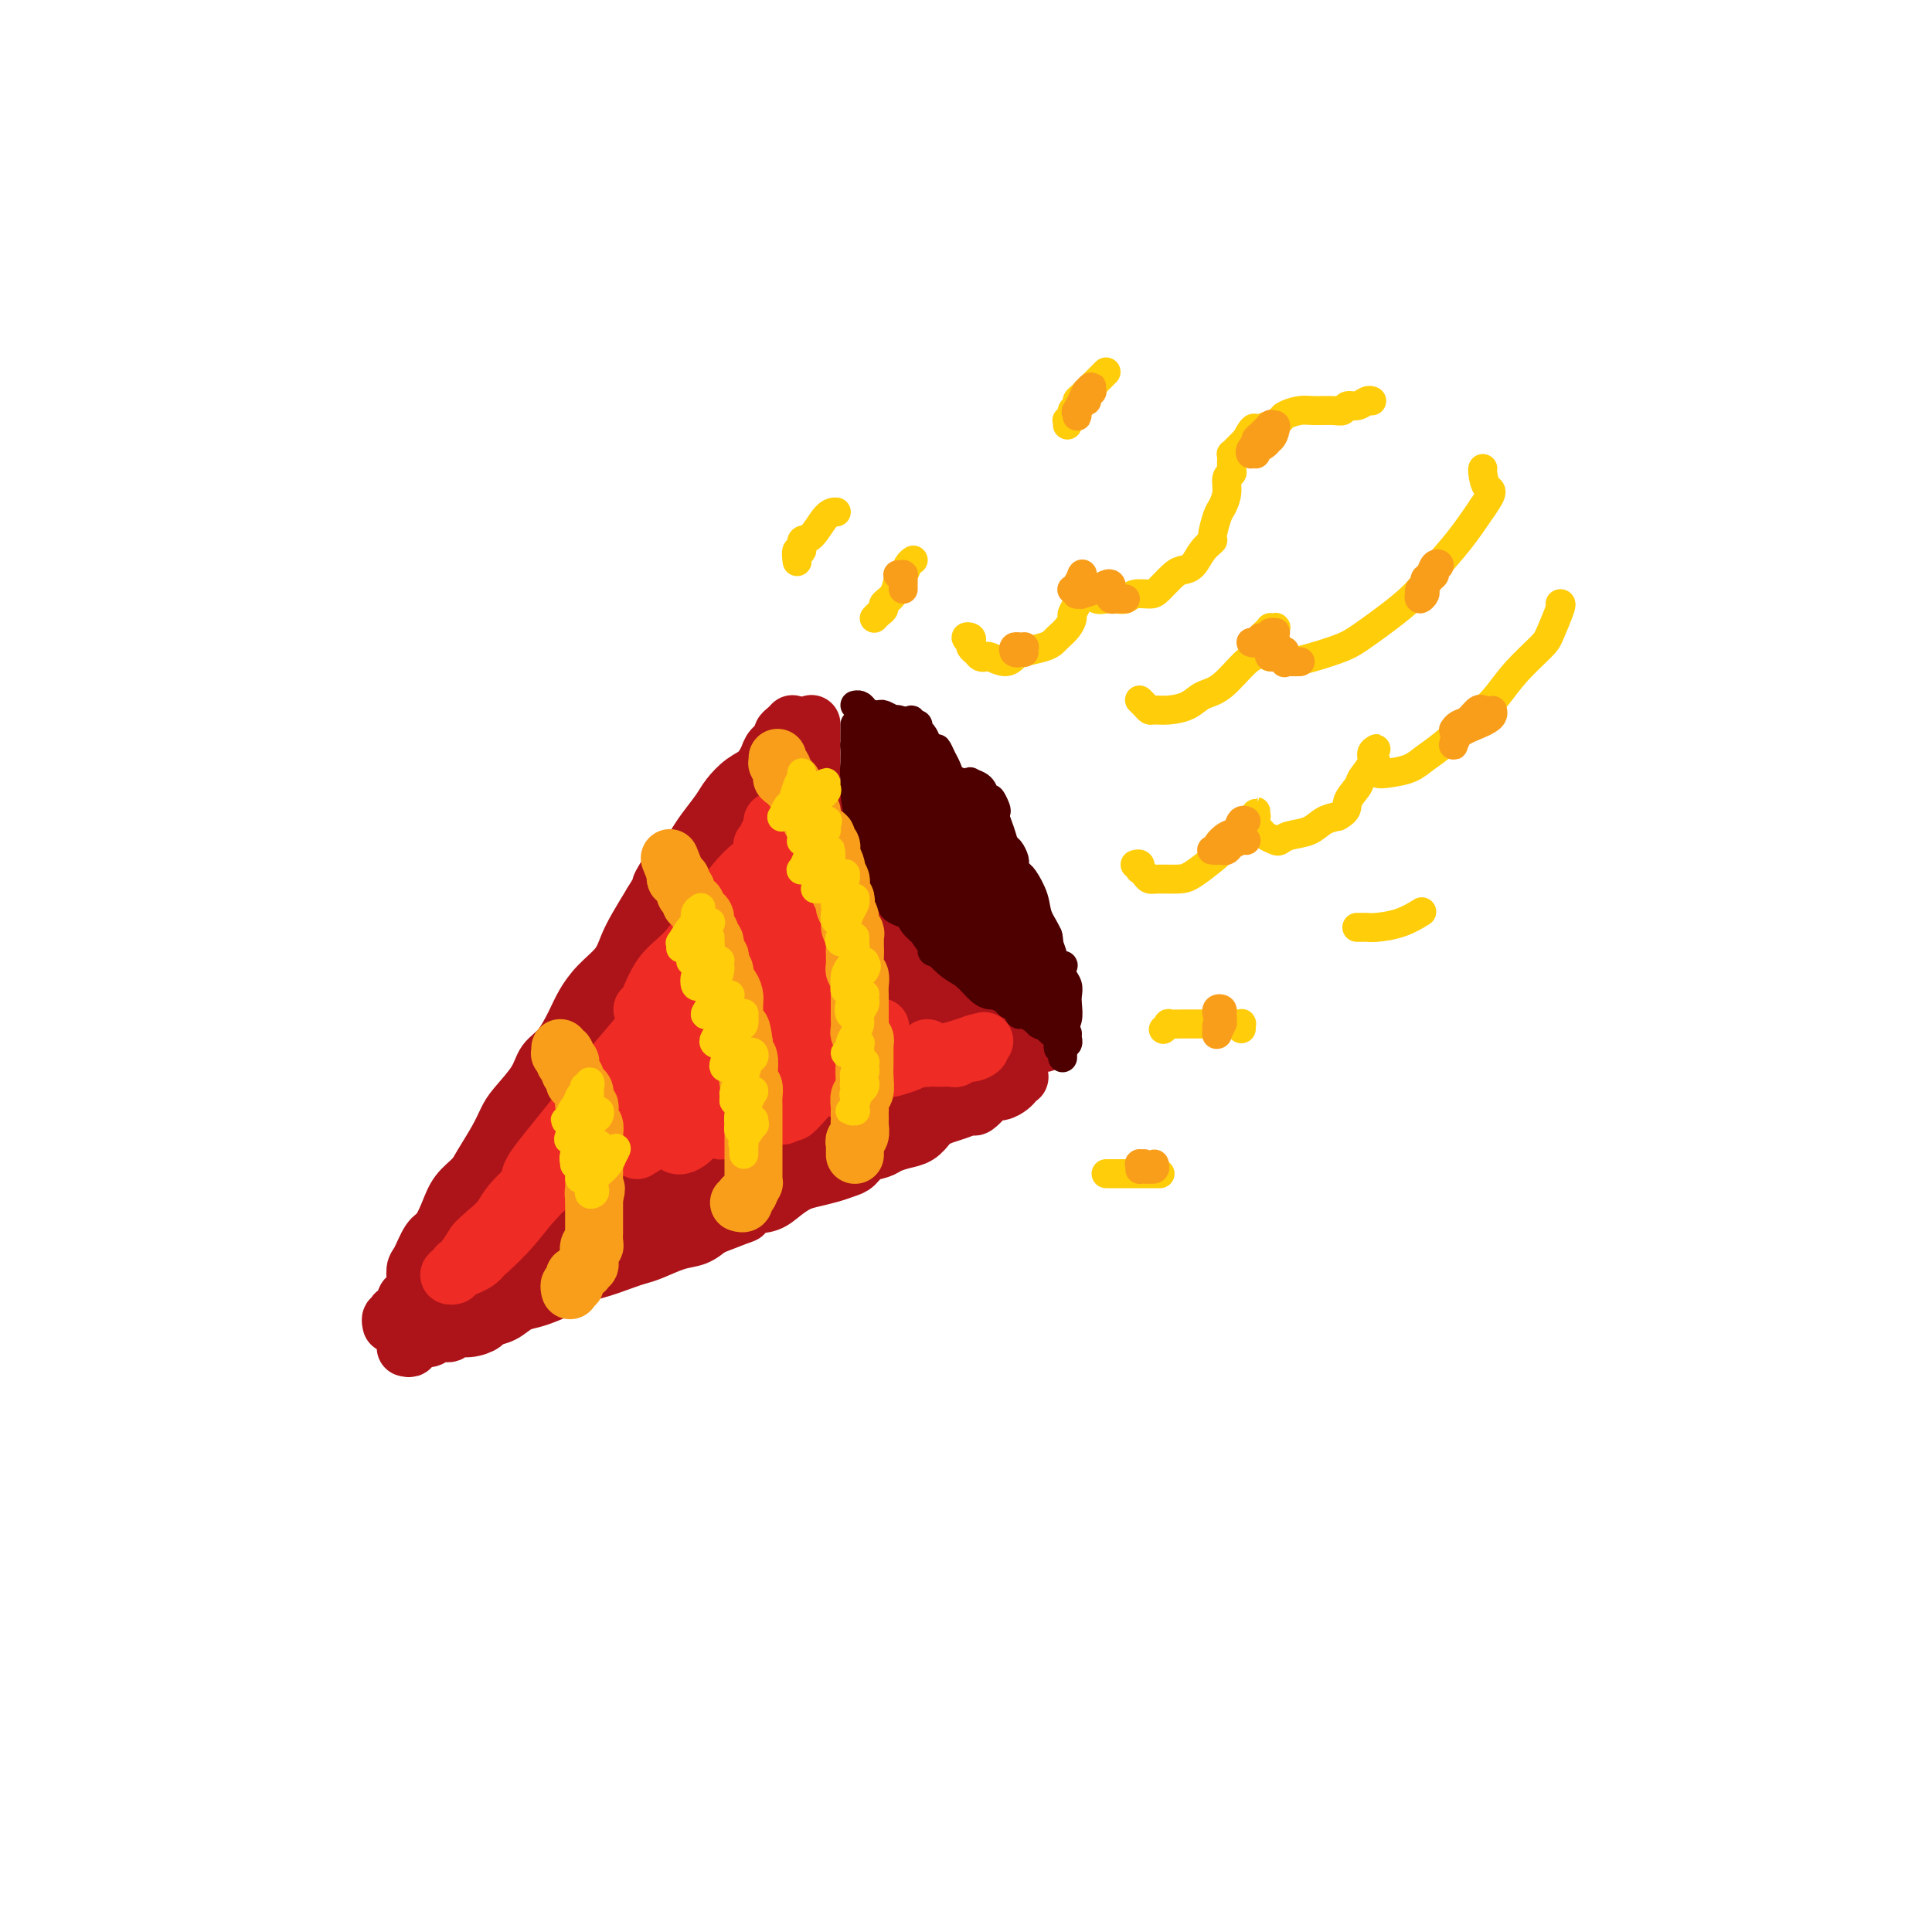 <svg viewBox='0 0 400 400' version='1.1' xmlns='http://www.w3.org/2000/svg' xmlns:xlink='http://www.w3.org/1999/xlink'><g fill='none' stroke='#AD1419' stroke-width='12' stroke-linecap='round' stroke-linejoin='round'><path d='M81,274c0.029,0.122 0.058,0.245 0,0c-0.058,-0.245 -0.204,-0.857 0,-1c0.204,-0.143 0.758,0.183 1,0c0.242,-0.183 0.173,-0.875 0,-1c-0.173,-0.125 -0.449,0.315 0,0c0.449,-0.315 1.622,-1.387 2,-2c0.378,-0.613 -0.040,-0.767 0,-1c0.040,-0.233 0.539,-0.546 1,-1c0.461,-0.454 0.886,-1.051 1,-2c0.114,-0.949 -0.082,-2.252 0,-3c0.082,-0.748 0.444,-0.941 1,-2c0.556,-1.059 1.308,-2.983 2,-4c0.692,-1.017 1.325,-1.127 2,-2c0.675,-0.873 1.392,-2.508 2,-4c0.608,-1.492 1.108,-2.840 2,-4c0.892,-1.160 2.176,-2.132 3,-3c0.824,-0.868 1.187,-1.631 2,-3c0.813,-1.369 2.076,-3.343 3,-5c0.924,-1.657 1.510,-2.997 2,-4c0.490,-1.003 0.883,-1.668 2,-3c1.117,-1.332 2.956,-3.332 4,-5c1.044,-1.668 1.293,-3.005 2,-4c0.707,-0.995 1.874,-1.648 3,-3c1.126,-1.352 2.213,-3.404 3,-5c0.787,-1.596 1.274,-2.736 2,-4c0.726,-1.264 1.692,-2.651 3,-4c1.308,-1.349 2.959,-2.661 4,-4c1.041,-1.339 1.473,-2.707 2,-4c0.527,-1.293 1.151,-2.512 2,-4c0.849,-1.488 1.925,-3.244 3,-5'/><path d='M135,187c8.607,-14.178 3.125,-6.123 2,-4c-1.125,2.123 2.106,-1.685 4,-4c1.894,-2.315 2.450,-3.138 3,-4c0.550,-0.862 1.095,-1.763 2,-3c0.905,-1.237 2.169,-2.811 3,-4c0.831,-1.189 1.230,-1.995 2,-3c0.770,-1.005 1.913,-2.209 3,-3c1.087,-0.791 2.119,-1.167 3,-2c0.881,-0.833 1.612,-2.121 2,-3c0.388,-0.879 0.433,-1.350 1,-2c0.567,-0.650 1.654,-1.481 2,-2c0.346,-0.519 -0.051,-0.728 0,-1c0.051,-0.272 0.550,-0.609 1,-1c0.450,-0.391 0.852,-0.836 1,-1c0.148,-0.164 0.042,-0.047 0,0c-0.042,0.047 -0.021,0.023 0,0'/><path d='M84,279c0.414,0.111 0.828,0.222 1,0c0.172,-0.222 0.103,-0.777 0,-1c-0.103,-0.223 -0.239,-0.112 0,0c0.239,0.112 0.853,0.226 1,0c0.147,-0.226 -0.171,-0.793 0,-1c0.171,-0.207 0.833,-0.054 1,0c0.167,0.054 -0.160,0.011 0,0c0.160,-0.011 0.806,0.012 1,0c0.194,-0.012 -0.066,-0.060 0,0c0.066,0.060 0.457,0.227 1,0c0.543,-0.227 1.239,-0.848 2,-1c0.761,-0.152 1.589,0.166 2,0c0.411,-0.166 0.406,-0.817 1,-1c0.594,-0.183 1.786,0.102 3,0c1.214,-0.102 2.450,-0.591 3,-1c0.550,-0.409 0.414,-0.739 1,-1c0.586,-0.261 1.894,-0.454 3,-1c1.106,-0.546 2.010,-1.446 3,-2c0.990,-0.554 2.065,-0.763 3,-1c0.935,-0.237 1.731,-0.501 3,-1c1.269,-0.499 3.011,-1.233 4,-2c0.989,-0.767 1.225,-1.566 2,-2c0.775,-0.434 2.090,-0.501 4,-1c1.910,-0.499 4.416,-1.428 6,-2c1.584,-0.572 2.248,-0.786 3,-1c0.752,-0.214 1.593,-0.429 3,-1c1.407,-0.571 3.379,-1.500 5,-2c1.621,-0.500 2.892,-0.571 4,-1c1.108,-0.429 2.054,-1.214 3,-2'/><path d='M147,254c10.751,-4.209 6.130,-2.231 5,-2c-1.130,0.231 1.232,-1.286 3,-2c1.768,-0.714 2.941,-0.625 4,-1c1.059,-0.375 2.002,-1.214 3,-2c0.998,-0.786 2.049,-1.519 3,-2c0.951,-0.481 1.801,-0.710 3,-1c1.199,-0.290 2.748,-0.641 4,-1c1.252,-0.359 2.207,-0.726 3,-1c0.793,-0.274 1.422,-0.455 2,-1c0.578,-0.545 1.103,-1.454 2,-2c0.897,-0.546 2.167,-0.727 3,-1c0.833,-0.273 1.231,-0.636 2,-1c0.769,-0.364 1.910,-0.727 3,-1c1.090,-0.273 2.129,-0.454 3,-1c0.871,-0.546 1.575,-1.457 2,-2c0.425,-0.543 0.571,-0.718 1,-1c0.429,-0.282 1.141,-0.670 2,-1c0.859,-0.330 1.864,-0.600 3,-1c1.136,-0.400 2.401,-0.929 3,-1c0.599,-0.071 0.531,0.318 1,0c0.469,-0.318 1.473,-1.342 2,-2c0.527,-0.658 0.576,-0.951 1,-1c0.424,-0.049 1.224,0.146 2,0c0.776,-0.146 1.528,-0.631 2,-1c0.472,-0.369 0.662,-0.621 1,-1c0.338,-0.379 0.822,-0.885 1,-1c0.178,-0.115 0.048,0.161 0,0c-0.048,-0.161 -0.014,-0.760 0,-1c0.014,-0.240 0.007,-0.120 0,0'/><path d='M168,150c-0.000,0.032 -0.000,0.064 0,0c0.000,-0.064 0.000,-0.224 0,0c-0.000,0.224 -0.000,0.834 0,1c0.000,0.166 0.000,-0.110 0,0c-0.000,0.110 -0.000,0.607 0,1c0.000,0.393 0.000,0.683 0,1c-0.000,0.317 -0.000,0.661 0,1c0.000,0.339 0.000,0.673 0,1c-0.000,0.327 -0.000,0.647 0,1c0.000,0.353 0.000,0.739 0,1c-0.000,0.261 -0.000,0.399 0,1c0.000,0.601 0.000,1.667 0,2c-0.000,0.333 -0.001,-0.065 0,0c0.001,0.065 0.004,0.595 0,1c-0.004,0.405 -0.015,0.686 0,1c0.015,0.314 0.057,0.662 0,1c-0.057,0.338 -0.212,0.668 0,1c0.212,0.332 0.792,0.666 1,1c0.208,0.334 0.045,0.667 0,1c-0.045,0.333 0.027,0.667 0,1c-0.027,0.333 -0.152,0.667 0,1c0.152,0.333 0.580,0.667 1,1c0.420,0.333 0.831,0.667 1,1c0.169,0.333 0.097,0.667 0,1c-0.097,0.333 -0.218,0.667 0,1c0.218,0.333 0.777,0.667 1,1c0.223,0.333 0.112,0.667 0,1'/><path d='M172,174c0.554,3.887 -0.062,1.605 0,1c0.062,-0.605 0.800,0.468 1,1c0.200,0.532 -0.139,0.525 0,1c0.139,0.475 0.754,1.433 1,2c0.246,0.567 0.121,0.743 0,1c-0.121,0.257 -0.239,0.593 0,1c0.239,0.407 0.835,0.883 1,1c0.165,0.117 -0.100,-0.127 0,0c0.100,0.127 0.566,0.625 1,1c0.434,0.375 0.834,0.626 1,1c0.166,0.374 0.096,0.870 0,1c-0.096,0.130 -0.218,-0.106 0,0c0.218,0.106 0.775,0.553 1,1c0.225,0.447 0.117,0.893 0,1c-0.117,0.107 -0.243,-0.126 0,0c0.243,0.126 0.854,0.612 1,1c0.146,0.388 -0.173,0.678 0,1c0.173,0.322 0.839,0.678 1,1c0.161,0.322 -0.182,0.612 0,1c0.182,0.388 0.890,0.874 1,1c0.110,0.126 -0.378,-0.107 0,0c0.378,0.107 1.621,0.553 2,1c0.379,0.447 -0.105,0.893 0,1c0.105,0.107 0.798,-0.125 1,0c0.202,0.125 -0.086,0.607 0,1c0.086,0.393 0.548,0.697 1,1c0.452,0.303 0.895,0.606 1,1c0.105,0.394 -0.126,0.879 0,1c0.126,0.121 0.611,-0.121 1,0c0.389,0.121 0.683,0.606 1,1c0.317,0.394 0.659,0.697 1,1'/><path d='M189,200c2.586,3.957 0.552,0.849 0,0c-0.552,-0.849 0.378,0.561 1,1c0.622,0.439 0.937,-0.094 1,0c0.063,0.094 -0.124,0.814 0,1c0.124,0.186 0.559,-0.161 1,0c0.441,0.161 0.888,0.832 1,1c0.112,0.168 -0.111,-0.166 0,0c0.111,0.166 0.554,0.833 1,1c0.446,0.167 0.893,-0.165 1,0c0.107,0.165 -0.126,0.828 0,1c0.126,0.172 0.611,-0.146 1,0c0.389,0.146 0.681,0.756 1,1c0.319,0.244 0.664,0.122 1,0c0.336,-0.122 0.663,-0.244 1,0c0.337,0.244 0.683,0.853 1,1c0.317,0.147 0.606,-0.167 1,0c0.394,0.167 0.894,0.816 1,1c0.106,0.184 -0.183,-0.095 0,0c0.183,0.095 0.838,0.565 1,1c0.162,0.435 -0.168,0.835 0,1c0.168,0.165 0.834,0.096 1,0c0.166,-0.096 -0.166,-0.218 0,0c0.166,0.218 0.832,0.777 1,1c0.168,0.223 -0.163,0.111 0,0c0.163,-0.111 0.818,-0.222 1,0c0.182,0.222 -0.110,0.777 0,1c0.110,0.223 0.621,0.115 1,0c0.379,-0.115 0.627,-0.237 1,0c0.373,0.237 0.870,0.833 1,1c0.130,0.167 -0.106,-0.095 0,0c0.106,0.095 0.553,0.548 1,1'/><path d='M210,214c3.488,2.163 1.708,0.569 1,0c-0.708,-0.569 -0.343,-0.114 0,0c0.343,0.114 0.665,-0.113 1,0c0.335,0.113 0.683,0.566 1,1c0.317,0.434 0.603,0.848 1,1c0.397,0.152 0.905,0.041 1,0c0.095,-0.041 -0.222,-0.011 0,0c0.222,0.011 0.983,0.003 1,0c0.017,-0.003 -0.709,-0.001 -1,0c-0.291,0.001 -0.145,0.000 0,0'/><path d='M97,263c-0.284,-0.140 -0.569,-0.280 -1,0c-0.431,0.280 -1.010,0.981 -1,1c0.010,0.019 0.608,-0.644 1,-1c0.392,-0.356 0.578,-0.406 1,-1c0.422,-0.594 1.079,-1.733 2,-3c0.921,-1.267 2.104,-2.662 3,-4c0.896,-1.338 1.504,-2.618 3,-5c1.496,-2.382 3.879,-5.867 6,-8c2.121,-2.133 3.981,-2.916 5,-4c1.019,-1.084 1.199,-2.471 2,-4c0.801,-1.529 2.223,-3.200 3,-4c0.777,-0.800 0.910,-0.728 1,-1c0.090,-0.272 0.139,-0.889 0,-1c-0.139,-0.111 -0.466,0.282 -1,1c-0.534,0.718 -1.275,1.761 -2,3c-0.725,1.239 -1.433,2.674 -3,5c-1.567,2.326 -3.994,5.544 -6,8c-2.006,2.456 -3.593,4.149 -5,6c-1.407,1.851 -2.635,3.860 -4,6c-1.365,2.140 -2.868,4.410 -4,6c-1.132,1.590 -1.892,2.498 -2,3c-0.108,0.502 0.435,0.598 1,0c0.565,-0.598 1.153,-1.889 2,-3c0.847,-1.111 1.954,-2.042 3,-4c1.046,-1.958 2.030,-4.944 4,-8c1.970,-3.056 4.926,-6.181 7,-9c2.074,-2.819 3.266,-5.333 6,-9c2.734,-3.667 7.011,-8.488 10,-12c2.989,-3.512 4.689,-5.715 6,-8c1.311,-2.285 2.232,-4.653 4,-7c1.768,-2.347 4.384,-4.674 7,-7'/><path d='M145,199c8.115,-10.914 3.403,-4.700 2,-3c-1.403,1.700 0.503,-1.115 1,-2c0.497,-0.885 -0.414,0.158 -1,1c-0.586,0.842 -0.848,1.482 -2,3c-1.152,1.518 -3.195,3.912 -5,6c-1.805,2.088 -3.374,3.869 -5,6c-1.626,2.131 -3.311,4.610 -5,7c-1.689,2.390 -3.384,4.690 -5,7c-1.616,2.310 -3.153,4.630 -4,6c-0.847,1.370 -1.004,1.792 -1,2c0.004,0.208 0.167,0.204 1,-1c0.833,-1.204 2.335,-3.608 4,-6c1.665,-2.392 3.494,-4.772 5,-7c1.506,-2.228 2.690,-4.305 5,-8c2.310,-3.695 5.747,-9.007 8,-13c2.253,-3.993 3.322,-6.668 5,-9c1.678,-2.332 3.966,-4.323 6,-7c2.034,-2.677 3.816,-6.040 5,-8c1.184,-1.960 1.771,-2.518 2,-3c0.229,-0.482 0.099,-0.888 0,-1c-0.099,-0.112 -0.168,0.071 -1,1c-0.832,0.929 -2.429,2.604 -4,4c-1.571,1.396 -3.117,2.514 -5,5c-1.883,2.486 -4.103,6.339 -6,9c-1.897,2.661 -3.470,4.128 -5,6c-1.530,1.872 -3.015,4.149 -4,6c-0.985,1.851 -1.468,3.278 -2,4c-0.532,0.722 -1.112,0.740 -1,0c0.112,-0.740 0.915,-2.238 2,-4c1.085,-1.762 2.453,-3.789 4,-6c1.547,-2.211 3.274,-4.605 5,-7'/><path d='M144,187c2.431,-4.422 3.509,-6.976 5,-9c1.491,-2.024 3.396,-3.518 5,-5c1.604,-1.482 2.908,-2.951 4,-4c1.092,-1.049 1.971,-1.676 2,-2c0.029,-0.324 -0.791,-0.343 -1,0c-0.209,0.343 0.194,1.049 -1,3c-1.194,1.951 -3.985,5.145 -6,8c-2.015,2.855 -3.253,5.369 -5,8c-1.747,2.631 -4.002,5.380 -7,10c-2.998,4.620 -6.740,11.111 -10,16c-3.260,4.889 -6.037,8.175 -8,11c-1.963,2.825 -3.110,5.188 -5,8c-1.890,2.812 -4.521,6.074 -6,8c-1.479,1.926 -1.804,2.517 -2,3c-0.196,0.483 -0.262,0.859 0,1c0.262,0.141 0.851,0.049 2,-1c1.149,-1.049 2.856,-3.054 4,-5c1.144,-1.946 1.724,-3.834 4,-7c2.276,-3.166 6.248,-7.611 9,-11c2.752,-3.389 4.285,-5.722 6,-8c1.715,-2.278 3.614,-4.500 5,-6c1.386,-1.500 2.260,-2.277 3,-3c0.740,-0.723 1.347,-1.392 0,0c-1.347,1.392 -4.646,4.845 -7,8c-2.354,3.155 -3.762,6.012 -6,9c-2.238,2.988 -5.306,6.109 -9,11c-3.694,4.891 -8.015,11.554 -11,16c-2.985,4.446 -4.635,6.676 -6,9c-1.365,2.324 -2.444,4.741 -3,6c-0.556,1.259 -0.587,1.360 0,1c0.587,-0.360 1.794,-1.180 3,-2'/><path d='M103,260c0.684,-0.914 0.893,-2.700 3,-6c2.107,-3.300 6.112,-8.113 9,-12c2.888,-3.887 4.658,-6.849 7,-10c2.342,-3.151 5.257,-6.491 8,-10c2.743,-3.509 5.313,-7.186 7,-9c1.687,-1.814 2.490,-1.765 3,-2c0.510,-0.235 0.729,-0.752 0,0c-0.729,0.752 -2.404,2.775 -4,5c-1.596,2.225 -3.114,4.652 -5,7c-1.886,2.348 -4.139,4.617 -7,9c-2.861,4.383 -6.329,10.880 -9,15c-2.671,4.120 -4.547,5.863 -6,8c-1.453,2.137 -2.485,4.668 -3,6c-0.515,1.332 -0.513,1.466 0,1c0.513,-0.466 1.537,-1.532 3,-3c1.463,-1.468 3.366,-3.338 6,-7c2.634,-3.662 5.998,-9.116 9,-13c3.002,-3.884 5.641,-6.199 8,-9c2.359,-2.801 4.436,-6.087 7,-9c2.564,-2.913 5.614,-5.454 7,-7c1.386,-1.546 1.108,-2.097 1,-2c-0.108,0.097 -0.046,0.843 -1,2c-0.954,1.157 -2.924,2.724 -5,5c-2.076,2.276 -4.260,5.259 -6,8c-1.740,2.741 -3.038,5.239 -6,9c-2.962,3.761 -7.590,8.783 -10,12c-2.410,3.217 -2.602,4.627 -3,6c-0.398,1.373 -1.004,2.708 -1,3c0.004,0.292 0.616,-0.460 1,-1c0.384,-0.540 0.538,-0.869 2,-3c1.462,-2.131 4.231,-6.066 7,-10'/><path d='M125,243c2.992,-4.020 5.472,-7.070 8,-10c2.528,-2.930 5.104,-5.741 8,-9c2.896,-3.259 6.114,-6.965 8,-9c1.886,-2.035 2.442,-2.400 3,-3c0.558,-0.600 1.119,-1.436 1,-1c-0.119,0.436 -0.919,2.143 -2,4c-1.081,1.857 -2.444,3.865 -4,6c-1.556,2.135 -3.306,4.397 -6,8c-2.694,3.603 -6.332,8.548 -9,12c-2.668,3.452 -4.365,5.411 -6,7c-1.635,1.589 -3.209,2.809 -4,4c-0.791,1.191 -0.799,2.355 0,2c0.799,-0.355 2.405,-2.227 4,-4c1.595,-1.773 3.180,-3.446 6,-7c2.820,-3.554 6.875,-8.989 10,-13c3.125,-4.011 5.319,-6.597 8,-9c2.681,-2.403 5.850,-4.621 8,-7c2.150,-2.379 3.280,-4.919 4,-6c0.720,-1.081 1.028,-0.703 1,0c-0.028,0.703 -0.392,1.732 -2,4c-1.608,2.268 -4.459,5.775 -7,9c-2.541,3.225 -4.771,6.169 -7,9c-2.229,2.831 -4.458,5.551 -7,9c-2.542,3.449 -5.398,7.629 -7,10c-1.602,2.371 -1.951,2.933 -2,3c-0.049,0.067 0.202,-0.360 1,-1c0.798,-0.640 2.142,-1.492 4,-3c1.858,-1.508 4.230,-3.672 7,-7c2.770,-3.328 5.938,-7.819 9,-11c3.062,-3.181 6.018,-5.052 8,-7c1.982,-1.948 2.991,-3.974 4,-6'/><path d='M164,217c5.756,-6.117 3.646,-3.909 3,-3c-0.646,0.909 0.171,0.517 0,1c-0.171,0.483 -1.332,1.839 -3,4c-1.668,2.161 -3.845,5.125 -6,8c-2.155,2.875 -4.288,5.659 -6,8c-1.712,2.341 -3.003,4.239 -4,6c-0.997,1.761 -1.702,3.386 -2,4c-0.298,0.614 -0.190,0.218 0,0c0.190,-0.218 0.463,-0.256 2,-2c1.537,-1.744 4.338,-5.192 7,-8c2.662,-2.808 5.184,-4.976 7,-7c1.816,-2.024 2.924,-3.905 5,-6c2.076,-2.095 5.118,-4.403 7,-6c1.882,-1.597 2.603,-2.482 3,-3c0.397,-0.518 0.471,-0.669 0,0c-0.471,0.669 -1.489,2.158 -3,4c-1.511,1.842 -3.517,4.036 -5,6c-1.483,1.964 -2.442,3.699 -4,6c-1.558,2.301 -3.716,5.170 -5,7c-1.284,1.830 -1.694,2.621 -2,3c-0.306,0.379 -0.506,0.344 0,0c0.506,-0.344 1.720,-0.998 3,-2c1.280,-1.002 2.628,-2.353 4,-4c1.372,-1.647 2.769,-3.589 5,-6c2.231,-2.411 5.296,-5.290 7,-7c1.704,-1.710 2.046,-2.253 3,-3c0.954,-0.747 2.518,-1.700 3,-2c0.482,-0.300 -0.118,0.054 -1,1c-0.882,0.946 -2.045,2.486 -3,4c-0.955,1.514 -1.701,3.004 -3,5c-1.299,1.996 -3.149,4.498 -5,7'/><path d='M171,232c-2.455,3.401 -2.592,3.404 -3,4c-0.408,0.596 -1.087,1.786 -1,2c0.087,0.214 0.939,-0.550 2,-1c1.061,-0.450 2.330,-0.588 4,-2c1.670,-1.412 3.741,-4.098 5,-6c1.259,-1.902 1.705,-3.020 3,-4c1.295,-0.980 3.440,-1.822 5,-3c1.560,-1.178 2.534,-2.691 3,-3c0.466,-0.309 0.425,0.587 0,1c-0.425,0.413 -1.234,0.343 -2,1c-0.766,0.657 -1.488,2.040 -2,3c-0.512,0.960 -0.815,1.496 -1,2c-0.185,0.504 -0.253,0.975 0,1c0.253,0.025 0.828,-0.396 2,-1c1.172,-0.604 2.941,-1.392 4,-2c1.059,-0.608 1.408,-1.034 2,-2c0.592,-0.966 1.426,-2.470 2,-3c0.574,-0.530 0.889,-0.087 1,0c0.111,0.087 0.020,-0.183 0,0c-0.020,0.183 0.031,0.820 0,1c-0.031,0.180 -0.145,-0.095 0,0c0.145,0.095 0.550,0.562 1,1c0.450,0.438 0.944,0.847 1,1c0.056,0.153 -0.325,0.051 0,0c0.325,-0.051 1.356,-0.051 2,0c0.644,0.051 0.902,0.154 1,0c0.098,-0.154 0.037,-0.566 0,-1c-0.037,-0.434 -0.051,-0.889 0,-1c0.051,-0.111 0.168,0.124 0,0c-0.168,-0.124 -0.619,-0.607 -1,-1c-0.381,-0.393 -0.690,-0.697 -1,-1'/><path d='M198,218c-0.296,-0.976 -0.535,-1.417 -1,-2c-0.465,-0.583 -1.156,-1.309 -2,-2c-0.844,-0.691 -1.839,-1.348 -3,-2c-1.161,-0.652 -2.486,-1.298 -4,-2c-1.514,-0.702 -3.216,-1.460 -5,-2c-1.784,-0.540 -3.648,-0.860 -5,-1c-1.352,-0.140 -2.190,-0.098 -3,0c-0.810,0.098 -1.593,0.253 -2,1c-0.407,0.747 -0.440,2.085 0,3c0.440,0.915 1.352,1.408 2,2c0.648,0.592 1.033,1.283 2,2c0.967,0.717 2.518,1.459 4,2c1.482,0.541 2.896,0.881 4,1c1.104,0.119 1.898,0.018 3,0c1.102,-0.018 2.513,0.049 3,0c0.487,-0.049 0.049,-0.214 0,-1c-0.049,-0.786 0.291,-2.195 0,-3c-0.291,-0.805 -1.214,-1.008 -2,-2c-0.786,-0.992 -1.435,-2.773 -3,-4c-1.565,-1.227 -4.045,-1.902 -6,-3c-1.955,-1.098 -3.385,-2.621 -5,-4c-1.615,-1.379 -3.414,-2.616 -5,-4c-1.586,-1.384 -2.958,-2.916 -4,-4c-1.042,-1.084 -1.754,-1.721 -2,-2c-0.246,-0.279 -0.025,-0.200 0,0c0.025,0.200 -0.147,0.521 0,1c0.147,0.479 0.614,1.117 1,2c0.386,0.883 0.691,2.010 1,3c0.309,0.990 0.622,1.844 1,3c0.378,1.156 0.822,2.616 1,3c0.178,0.384 0.089,-0.308 0,-1'/><path d='M168,202c0.857,1.504 1.000,-0.236 1,-2c-0.000,-1.764 -0.143,-3.551 0,-5c0.143,-1.449 0.572,-2.561 1,-4c0.428,-1.439 0.854,-3.204 1,-5c0.146,-1.796 0.011,-3.624 0,-5c-0.011,-1.376 0.103,-2.302 0,-3c-0.103,-0.698 -0.422,-1.168 -1,-1c-0.578,0.168 -1.414,0.974 -2,2c-0.586,1.026 -0.921,2.271 -2,4c-1.079,1.729 -2.903,3.942 -4,6c-1.097,2.058 -1.468,3.962 -2,6c-0.532,2.038 -1.225,4.209 -2,6c-0.775,1.791 -1.630,3.203 -2,4c-0.370,0.797 -0.253,0.978 0,1c0.253,0.022 0.641,-0.115 1,-1c0.359,-0.885 0.688,-2.520 1,-4c0.312,-1.480 0.605,-2.807 1,-4c0.395,-1.193 0.891,-2.254 1,-4c0.109,-1.746 -0.170,-4.177 0,-6c0.170,-1.823 0.788,-3.039 1,-4c0.212,-0.961 0.019,-1.666 0,-2c-0.019,-0.334 0.135,-0.298 0,0c-0.135,0.298 -0.560,0.859 -1,2c-0.440,1.141 -0.894,2.864 -2,5c-1.106,2.136 -2.866,4.686 -4,7c-1.134,2.314 -1.644,4.393 -2,6c-0.356,1.607 -0.557,2.743 -1,4c-0.443,1.257 -1.129,2.636 -1,3c0.129,0.364 1.073,-0.287 2,-1c0.927,-0.713 1.836,-1.490 3,-3c1.164,-1.510 2.582,-3.755 4,-6'/><path d='M159,198c1.788,-2.246 1.758,-2.859 2,-4c0.242,-1.141 0.755,-2.808 1,-4c0.245,-1.192 0.222,-1.908 0,-2c-0.222,-0.092 -0.641,0.441 -1,1c-0.359,0.559 -0.656,1.143 -2,3c-1.344,1.857 -3.733,4.988 -5,7c-1.267,2.012 -1.411,2.907 -2,4c-0.589,1.093 -1.622,2.384 -2,3c-0.378,0.616 -0.101,0.557 0,1c0.101,0.443 0.027,1.389 0,2c-0.027,0.611 -0.008,0.889 0,1c0.008,0.111 0.004,0.056 0,0'/></g>
<g fill='none' stroke='#4E0000' stroke-width='6' stroke-linecap='round' stroke-linejoin='round'><path d='M177,150c-0.001,0.525 -0.001,1.050 0,1c0.001,-0.050 0.004,-0.674 0,0c-0.004,0.674 -0.016,2.647 0,4c0.016,1.353 0.060,2.087 0,3c-0.060,0.913 -0.224,2.005 0,3c0.224,0.995 0.835,1.893 1,3c0.165,1.107 -0.115,2.424 0,4c0.115,1.576 0.624,3.412 1,5c0.376,1.588 0.619,2.929 1,4c0.381,1.071 0.902,1.874 1,2c0.098,0.126 -0.225,-0.425 0,-1c0.225,-0.575 0.999,-1.175 1,-2c0.001,-0.825 -0.769,-1.875 -1,-3c-0.231,-1.125 0.079,-2.326 0,-4c-0.079,-1.674 -0.547,-3.822 -1,-5c-0.453,-1.178 -0.892,-1.385 -1,-2c-0.108,-0.615 0.115,-1.639 0,-3c-0.115,-1.361 -0.566,-3.059 -1,-4c-0.434,-0.941 -0.849,-1.125 -1,-1c-0.151,0.125 -0.039,0.557 0,1c0.039,0.443 0.004,0.895 0,2c-0.004,1.105 0.024,2.863 0,4c-0.024,1.137 -0.101,1.653 0,3c0.101,1.347 0.379,3.526 1,6c0.621,2.474 1.585,5.242 2,7c0.415,1.758 0.280,2.507 1,4c0.720,1.493 2.296,3.730 3,5c0.704,1.270 0.536,1.573 1,2c0.464,0.427 1.561,0.979 2,1c0.439,0.021 0.219,-0.490 0,-1'/><path d='M187,188c1.443,2.636 0.552,0.227 0,-1c-0.552,-1.227 -0.765,-1.272 -1,-2c-0.235,-0.728 -0.494,-2.138 -1,-3c-0.506,-0.862 -1.260,-1.176 -2,-2c-0.740,-0.824 -1.465,-2.159 -2,-3c-0.535,-0.841 -0.880,-1.189 -1,-1c-0.120,0.189 -0.013,0.914 0,1c0.013,0.086 -0.066,-0.468 0,0c0.066,0.468 0.278,1.958 1,3c0.722,1.042 1.953,1.634 3,3c1.047,1.366 1.912,3.504 3,5c1.088,1.496 2.401,2.350 3,3c0.599,0.650 0.483,1.095 1,2c0.517,0.905 1.666,2.268 2,3c0.334,0.732 -0.148,0.832 0,1c0.148,0.168 0.928,0.404 1,0c0.072,-0.404 -0.562,-1.447 -1,-2c-0.438,-0.553 -0.681,-0.617 -1,-1c-0.319,-0.383 -0.713,-1.084 -1,-2c-0.287,-0.916 -0.466,-2.048 -1,-3c-0.534,-0.952 -1.424,-1.724 -2,-2c-0.576,-0.276 -0.838,-0.055 -1,0c-0.162,0.055 -0.223,-0.056 0,0c0.223,0.056 0.730,0.280 1,1c0.270,0.720 0.302,1.937 1,3c0.698,1.063 2.060,1.973 3,3c0.940,1.027 1.456,2.170 2,3c0.544,0.830 1.115,1.346 2,2c0.885,0.654 2.084,1.445 3,2c0.916,0.555 1.547,0.873 2,1c0.453,0.127 0.726,0.064 1,0'/><path d='M202,202c1.978,2.145 -0.077,0.008 -1,-1c-0.923,-1.008 -0.715,-0.887 -1,-1c-0.285,-0.113 -1.062,-0.462 -2,-1c-0.938,-0.538 -2.038,-1.266 -3,-2c-0.962,-0.734 -1.787,-1.474 -2,-2c-0.213,-0.526 0.187,-0.839 0,-1c-0.187,-0.161 -0.959,-0.172 -1,0c-0.041,0.172 0.650,0.526 1,1c0.350,0.474 0.360,1.069 1,2c0.640,0.931 1.912,2.196 3,3c1.088,0.804 1.994,1.145 3,2c1.006,0.855 2.112,2.225 3,3c0.888,0.775 1.559,0.955 2,1c0.441,0.045 0.651,-0.043 1,0c0.349,0.043 0.836,0.219 1,0c0.164,-0.219 0.007,-0.833 0,-1c-0.007,-0.167 0.138,0.113 0,0c-0.138,-0.113 -0.559,-0.619 -1,-1c-0.441,-0.381 -0.904,-0.636 -1,-1c-0.096,-0.364 0.174,-0.837 0,-1c-0.174,-0.163 -0.791,-0.016 -1,0c-0.209,0.016 -0.010,-0.098 0,0c0.010,0.098 -0.167,0.407 0,1c0.167,0.593 0.679,1.468 1,2c0.321,0.532 0.449,0.721 1,1c0.551,0.279 1.523,0.648 2,1c0.477,0.352 0.459,0.685 1,1c0.541,0.315 1.640,0.610 2,1c0.360,0.390 -0.018,0.874 0,1c0.018,0.126 0.434,-0.107 1,0c0.566,0.107 1.283,0.553 2,1'/><path d='M214,211c3.183,2.491 0.642,0.719 0,0c-0.642,-0.719 0.617,-0.385 1,0c0.383,0.385 -0.109,0.821 0,1c0.109,0.179 0.818,0.100 1,0c0.182,-0.100 -0.163,-0.223 0,0c0.163,0.223 0.833,0.792 1,1c0.167,0.208 -0.169,0.056 0,0c0.169,-0.056 0.844,-0.015 1,0c0.156,0.015 -0.206,0.004 0,0c0.206,-0.004 0.978,-0.001 1,0c0.022,0.001 -0.708,0.000 -1,0c-0.292,-0.000 -0.146,-0.000 0,0'/><path d='M217,212c0.025,0.455 0.049,0.909 0,1c-0.049,0.091 -0.172,-0.182 0,0c0.172,0.182 0.638,0.819 1,1c0.362,0.181 0.619,-0.095 1,0c0.381,0.095 0.886,0.562 1,1c0.114,0.438 -0.162,0.849 0,1c0.162,0.151 0.760,0.043 1,0c0.240,-0.043 0.120,-0.022 0,0'/><path d='M220,218c0.002,0.542 0.004,1.085 0,1c-0.004,-0.085 -0.015,-0.796 0,-1c0.015,-0.204 0.057,0.099 0,0c-0.057,-0.099 -0.211,-0.601 0,-1c0.211,-0.399 0.789,-0.695 1,-1c0.211,-0.305 0.057,-0.621 0,-1c-0.057,-0.379 -0.016,-0.823 0,-1c0.016,-0.177 0.008,-0.089 0,0'/><path d='M220,216c0.144,0.419 0.287,0.839 0,1c-0.287,0.161 -1.006,0.065 -1,0c0.006,-0.065 0.737,-0.099 1,0c0.263,0.099 0.056,0.332 0,0c-0.056,-0.332 0.037,-1.230 0,-2c-0.037,-0.770 -0.205,-1.414 0,-2c0.205,-0.586 0.783,-1.115 1,-2c0.217,-0.885 0.072,-2.126 0,-3c-0.072,-0.874 -0.071,-1.383 0,-2c0.071,-0.617 0.211,-1.343 0,-2c-0.211,-0.657 -0.775,-1.244 -1,-2c-0.225,-0.756 -0.113,-1.680 0,-2c0.113,-0.320 0.226,-0.036 0,0c-0.226,0.036 -0.793,-0.174 -1,0c-0.207,0.174 -0.056,0.734 0,1c0.056,0.266 0.015,0.239 0,1c-0.015,0.761 -0.004,2.309 0,3c0.004,0.691 0.001,0.523 0,1c-0.001,0.477 -0.001,1.599 0,2c0.001,0.401 0.001,0.081 0,0c-0.001,-0.081 -0.004,0.078 0,0c0.004,-0.078 0.015,-0.391 0,-1c-0.015,-0.609 -0.056,-1.513 0,-2c0.056,-0.487 0.207,-0.558 0,-1c-0.207,-0.442 -0.774,-1.257 -1,-2c-0.226,-0.743 -0.113,-1.415 0,-2c0.113,-0.585 0.226,-1.085 0,-2c-0.226,-0.915 -0.792,-2.246 -1,-3c-0.208,-0.754 -0.060,-0.930 0,-1c0.060,-0.070 0.030,-0.035 0,0'/><path d='M217,194c-0.293,-1.628 -0.027,1.301 0,3c0.027,1.699 -0.185,2.169 0,3c0.185,0.831 0.769,2.024 1,3c0.231,0.976 0.110,1.735 0,2c-0.110,0.265 -0.211,0.037 0,0c0.211,-0.037 0.732,0.118 1,0c0.268,-0.118 0.284,-0.509 0,-1c-0.284,-0.491 -0.868,-1.082 -1,-2c-0.132,-0.918 0.187,-2.162 0,-3c-0.187,-0.838 -0.880,-1.268 -1,-2c-0.120,-0.732 0.332,-1.765 0,-3c-0.332,-1.235 -1.448,-2.672 -2,-4c-0.552,-1.328 -0.540,-2.549 -1,-4c-0.460,-1.451 -1.392,-3.133 -2,-4c-0.608,-0.867 -0.893,-0.919 -1,-1c-0.107,-0.081 -0.036,-0.190 0,0c0.036,0.190 0.037,0.681 0,1c-0.037,0.319 -0.111,0.467 0,1c0.111,0.533 0.408,1.451 1,3c0.592,1.549 1.480,3.728 2,5c0.520,1.272 0.672,1.637 1,2c0.328,0.363 0.832,0.726 1,1c0.168,0.274 0.001,0.460 0,0c-0.001,-0.460 0.166,-1.567 0,-2c-0.166,-0.433 -0.664,-0.191 -1,-1c-0.336,-0.809 -0.510,-2.670 -1,-4c-0.490,-1.330 -1.297,-2.130 -2,-3c-0.703,-0.870 -1.302,-1.811 -2,-3c-0.698,-1.189 -1.496,-2.628 -2,-4c-0.504,-1.372 -0.716,-2.678 -1,-4c-0.284,-1.322 -0.642,-2.661 -1,-4'/><path d='M206,169c-1.860,-5.776 -0.509,-3.217 0,-2c0.509,1.217 0.178,1.090 0,1c-0.178,-0.090 -0.201,-0.143 0,1c0.201,1.143 0.628,3.484 1,5c0.372,1.516 0.689,2.208 1,3c0.311,0.792 0.616,1.683 1,2c0.384,0.317 0.846,0.058 1,0c0.154,-0.058 0.001,0.083 0,0c-0.001,-0.083 0.151,-0.390 0,-1c-0.151,-0.610 -0.604,-1.525 -1,-2c-0.396,-0.475 -0.735,-0.512 -1,-1c-0.265,-0.488 -0.457,-1.427 -1,-3c-0.543,-1.573 -1.438,-3.782 -2,-5c-0.562,-1.218 -0.792,-1.447 -1,-2c-0.208,-0.553 -0.395,-1.431 -1,-2c-0.605,-0.569 -1.627,-0.829 -2,-1c-0.373,-0.171 -0.095,-0.251 0,0c0.095,0.251 0.007,0.835 0,1c-0.007,0.165 0.066,-0.088 0,0c-0.066,0.088 -0.272,0.518 0,1c0.272,0.482 1.023,1.017 1,1c-0.023,-0.017 -0.818,-0.585 -1,-1c-0.182,-0.415 0.250,-0.677 0,-1c-0.250,-0.323 -1.181,-0.708 -2,-1c-0.819,-0.292 -1.526,-0.493 -2,-1c-0.474,-0.507 -0.715,-1.322 -1,-2c-0.285,-0.678 -0.615,-1.221 -1,-2c-0.385,-0.779 -0.824,-1.794 -1,-2c-0.176,-0.206 -0.088,0.397 0,1'/><path d='M194,156c-1.376,-1.172 -0.316,-0.601 0,0c0.316,0.601 -0.111,1.231 0,2c0.111,0.769 0.759,1.677 1,2c0.241,0.323 0.076,0.060 0,0c-0.076,-0.060 -0.062,0.083 0,0c0.062,-0.083 0.171,-0.393 0,-1c-0.171,-0.607 -0.624,-1.510 -1,-2c-0.376,-0.490 -0.675,-0.567 -1,-1c-0.325,-0.433 -0.674,-1.223 -1,-2c-0.326,-0.777 -0.627,-1.542 -1,-2c-0.373,-0.458 -0.819,-0.610 -1,-1c-0.181,-0.390 -0.098,-1.017 0,-1c0.098,0.017 0.212,0.680 0,1c-0.212,0.320 -0.748,0.297 -1,0c-0.252,-0.297 -0.218,-0.868 0,-1c0.218,-0.132 0.620,0.175 0,0c-0.620,-0.175 -2.260,-0.831 -3,-1c-0.740,-0.169 -0.579,0.150 -1,0c-0.421,-0.150 -1.426,-0.769 -2,-1c-0.574,-0.231 -0.719,-0.076 -1,0c-0.281,0.076 -0.699,0.072 -1,0c-0.301,-0.072 -0.484,-0.213 0,0c0.484,0.213 1.635,0.779 2,1c0.365,0.221 -0.056,0.098 0,0c0.056,-0.098 0.587,-0.171 1,0c0.413,0.171 0.706,0.585 1,1'/><path d='M185,150c0.362,0.087 0.266,-0.694 0,-1c-0.266,-0.306 -0.701,-0.137 -1,0c-0.299,0.137 -0.461,0.243 -1,0c-0.539,-0.243 -1.455,-0.836 -2,-1c-0.545,-0.164 -0.721,0.100 -1,0c-0.279,-0.100 -0.662,-0.563 -1,-1c-0.338,-0.437 -0.629,-0.848 -1,-1c-0.371,-0.152 -0.820,-0.043 -1,0c-0.180,0.043 -0.090,0.022 0,0'/><path d='M182,151c0.002,0.144 0.005,0.289 0,1c-0.005,0.711 -0.016,1.990 0,3c0.016,1.010 0.060,1.752 0,3c-0.060,1.248 -0.222,3.000 0,4c0.222,1.000 0.830,1.246 1,2c0.170,0.754 -0.098,2.015 0,3c0.098,0.985 0.561,1.693 1,2c0.439,0.307 0.853,0.212 1,0c0.147,-0.212 0.025,-0.540 0,-1c-0.025,-0.460 0.046,-1.052 0,-2c-0.046,-0.948 -0.207,-2.254 0,-3c0.207,-0.746 0.784,-0.933 1,-3c0.216,-2.067 0.071,-6.014 0,-8c-0.071,-1.986 -0.068,-2.011 0,-2c0.068,0.011 0.199,0.058 0,0c-0.199,-0.058 -0.730,-0.219 -1,0c-0.270,0.219 -0.280,0.820 0,2c0.280,1.180 0.850,2.939 1,5c0.150,2.061 -0.118,4.423 0,6c0.118,1.577 0.624,2.368 1,4c0.376,1.632 0.623,4.105 1,6c0.377,1.895 0.885,3.214 1,4c0.115,0.786 -0.164,1.040 0,1c0.164,-0.040 0.772,-0.375 1,-1c0.228,-0.625 0.075,-1.539 0,-3c-0.075,-1.461 -0.073,-3.470 0,-5c0.073,-1.530 0.216,-2.581 0,-4c-0.216,-1.419 -0.790,-3.205 -1,-5c-0.210,-1.795 -0.057,-3.599 0,-5c0.057,-1.401 0.016,-2.400 0,-3c-0.016,-0.600 -0.008,-0.800 0,-1'/><path d='M189,151c-0.209,-4.011 -0.733,-1.039 -1,2c-0.267,3.039 -0.278,6.144 0,8c0.278,1.856 0.844,2.462 1,4c0.156,1.538 -0.098,4.010 0,7c0.098,2.990 0.548,6.500 1,9c0.452,2.500 0.907,3.991 1,5c0.093,1.009 -0.175,1.537 0,2c0.175,0.463 0.794,0.862 1,1c0.206,0.138 -0.000,0.016 0,-1c0.000,-1.016 0.206,-2.927 0,-5c-0.206,-2.073 -0.825,-4.307 -1,-7c-0.175,-2.693 0.094,-5.846 0,-8c-0.094,-2.154 -0.551,-3.308 -1,-5c-0.449,-1.692 -0.891,-3.923 -1,-5c-0.109,-1.077 0.114,-0.999 0,-1c-0.114,-0.001 -0.564,-0.080 -1,1c-0.436,1.080 -0.859,3.318 -1,5c-0.141,1.682 0.001,2.808 0,5c-0.001,2.192 -0.144,5.451 0,8c0.144,2.549 0.574,4.388 1,6c0.426,1.612 0.847,2.997 1,4c0.153,1.003 0.038,1.624 0,2c-0.038,0.376 -0.000,0.505 0,0c0.000,-0.505 -0.037,-1.646 0,-3c0.037,-1.354 0.150,-2.923 0,-5c-0.150,-2.077 -0.561,-4.664 -1,-7c-0.439,-2.336 -0.905,-4.422 -1,-6c-0.095,-1.578 0.181,-2.650 0,-3c-0.181,-0.350 -0.818,0.021 -1,0c-0.182,-0.021 0.091,-0.435 0,0c-0.091,0.435 -0.545,1.717 -1,3'/><path d='M185,167c-0.357,1.769 -0.250,4.691 0,7c0.250,2.309 0.644,4.003 1,5c0.356,0.997 0.673,1.296 1,2c0.327,0.704 0.662,1.814 1,2c0.338,0.186 0.679,-0.553 1,-1c0.321,-0.447 0.622,-0.603 1,-2c0.378,-1.397 0.833,-4.036 1,-6c0.167,-1.964 0.046,-3.253 0,-5c-0.046,-1.747 -0.017,-3.954 0,-5c0.017,-1.046 0.022,-0.933 0,-1c-0.022,-0.067 -0.072,-0.315 0,0c0.072,0.315 0.267,1.193 0,2c-0.267,0.807 -0.997,1.543 -1,3c-0.003,1.457 0.721,3.635 1,6c0.279,2.365 0.113,4.917 0,7c-0.113,2.083 -0.174,3.697 0,5c0.174,1.303 0.583,2.296 1,3c0.417,0.704 0.844,1.120 1,1c0.156,-0.120 0.042,-0.777 0,-2c-0.042,-1.223 -0.011,-3.014 0,-5c0.011,-1.986 0.003,-4.168 0,-6c-0.003,-1.832 -0.001,-3.313 0,-5c0.001,-1.687 0.000,-3.580 0,-5c-0.000,-1.420 0.000,-2.367 0,-3c-0.000,-0.633 -0.001,-0.954 0,-1c0.001,-0.046 0.004,0.182 0,1c-0.004,0.818 -0.015,2.228 0,4c0.015,1.772 0.056,3.908 0,6c-0.056,2.092 -0.207,4.140 0,6c0.207,1.860 0.774,3.531 1,5c0.226,1.469 0.113,2.734 0,4'/><path d='M194,189c0.322,4.407 0.626,2.925 1,2c0.374,-0.925 0.818,-1.293 1,-2c0.182,-0.707 0.102,-1.752 0,-3c-0.102,-1.248 -0.227,-2.697 0,-5c0.227,-2.303 0.807,-5.458 1,-8c0.193,-2.542 0.000,-4.471 0,-6c-0.000,-1.529 0.192,-2.658 0,-3c-0.192,-0.342 -0.767,0.102 -1,0c-0.233,-0.102 -0.125,-0.751 0,0c0.125,0.751 0.267,2.901 0,5c-0.267,2.099 -0.944,4.148 -1,6c-0.056,1.852 0.510,3.506 1,6c0.490,2.494 0.905,5.827 1,8c0.095,2.173 -0.128,3.187 0,4c0.128,0.813 0.609,1.424 1,2c0.391,0.576 0.693,1.115 1,1c0.307,-0.115 0.618,-0.884 1,-2c0.382,-1.116 0.834,-2.579 1,-5c0.166,-2.421 0.045,-5.799 0,-8c-0.045,-2.201 -0.015,-3.226 0,-5c0.015,-1.774 0.014,-4.296 0,-6c-0.014,-1.704 -0.042,-2.589 0,-3c0.042,-0.411 0.153,-0.346 0,0c-0.153,0.346 -0.570,0.975 -1,3c-0.430,2.025 -0.871,5.446 -1,8c-0.129,2.554 0.056,4.242 0,6c-0.056,1.758 -0.352,3.587 0,6c0.352,2.413 1.352,5.410 2,7c0.648,1.590 0.944,1.774 1,2c0.056,0.226 -0.127,0.493 0,0c0.127,-0.493 0.563,-1.747 1,-3'/><path d='M203,196c0.844,0.077 0.954,-2.730 1,-5c0.046,-2.270 0.026,-4.004 0,-6c-0.026,-1.996 -0.060,-4.253 0,-6c0.060,-1.747 0.212,-2.983 0,-4c-0.212,-1.017 -0.790,-1.816 -1,-2c-0.210,-0.184 -0.054,0.246 0,1c0.054,0.754 0.004,1.833 0,3c-0.004,1.167 0.036,2.422 0,5c-0.036,2.578 -0.150,6.479 0,9c0.150,2.521 0.562,3.663 1,5c0.438,1.337 0.902,2.868 1,4c0.098,1.132 -0.170,1.863 0,2c0.170,0.137 0.779,-0.321 1,-1c0.221,-0.679 0.056,-1.579 0,-3c-0.056,-1.421 -0.001,-3.364 0,-5c0.001,-1.636 -0.052,-2.964 0,-5c0.052,-2.036 0.210,-4.778 0,-6c-0.210,-1.222 -0.789,-0.924 -1,-1c-0.211,-0.076 -0.054,-0.526 0,0c0.054,0.526 0.003,2.029 0,4c-0.003,1.971 0.040,4.412 0,6c-0.040,1.588 -0.165,2.325 0,4c0.165,1.675 0.619,4.289 1,6c0.381,1.711 0.691,2.519 1,3c0.309,0.481 0.619,0.635 1,1c0.381,0.365 0.834,0.940 1,1c0.166,0.060 0.044,-0.396 0,-1c-0.044,-0.604 -0.012,-1.358 0,-3c0.012,-1.642 0.003,-4.173 0,-6c-0.003,-1.827 -0.001,-2.951 0,-4c0.001,-1.049 0.000,-2.025 0,-3'/><path d='M209,189c-0.005,-2.958 -0.016,-1.854 0,-1c0.016,0.854 0.060,1.458 0,2c-0.060,0.542 -0.222,1.021 0,3c0.222,1.979 0.829,5.458 1,7c0.171,1.542 -0.094,1.146 0,2c0.094,0.854 0.547,2.956 1,4c0.453,1.044 0.907,1.030 1,1c0.093,-0.030 -0.174,-0.075 0,-1c0.174,-0.925 0.789,-2.730 1,-4c0.211,-1.270 0.018,-2.005 0,-3c-0.018,-0.995 0.138,-2.251 0,-3c-0.138,-0.749 -0.568,-0.989 -1,-1c-0.432,-0.011 -0.864,0.209 -1,1c-0.136,0.791 0.024,2.153 0,3c-0.024,0.847 -0.232,1.179 0,2c0.232,0.821 0.903,2.130 1,3c0.097,0.870 -0.379,1.302 0,2c0.379,0.698 1.615,1.661 2,2c0.385,0.339 -0.079,0.052 0,0c0.079,-0.052 0.702,0.130 1,0c0.298,-0.130 0.273,-0.574 0,-1c-0.273,-0.426 -0.792,-0.836 -1,-1c-0.208,-0.164 -0.104,-0.082 0,0'/></g>
<g fill='none' stroke='#EE2B24' stroke-width='12' stroke-linecap='round' stroke-linejoin='round'><path d='M101,259c-0.096,-0.471 -0.191,-0.941 0,-1c0.191,-0.059 0.669,0.294 1,0c0.331,-0.294 0.514,-1.235 1,-2c0.486,-0.765 1.274,-1.353 2,-2c0.726,-0.647 1.388,-1.352 2,-2c0.612,-0.648 1.174,-1.239 2,-2c0.826,-0.761 1.918,-1.691 2,-2c0.082,-0.309 -0.844,0.003 -1,0c-0.156,-0.003 0.457,-0.322 0,0c-0.457,0.322 -1.985,1.283 -3,2c-1.015,0.717 -1.518,1.190 -2,2c-0.482,0.810 -0.943,1.958 -2,3c-1.057,1.042 -2.710,1.979 -4,3c-1.290,1.021 -2.216,2.128 -3,3c-0.784,0.872 -1.426,1.511 -2,2c-0.574,0.489 -1.080,0.830 -1,1c0.080,0.170 0.747,0.171 1,0c0.253,-0.171 0.090,-0.514 1,-1c0.910,-0.486 2.891,-1.116 4,-2c1.109,-0.884 1.347,-2.022 2,-3c0.653,-0.978 1.722,-1.797 3,-3c1.278,-1.203 2.763,-2.791 4,-4c1.237,-1.209 2.224,-2.038 3,-3c0.776,-0.962 1.340,-2.058 2,-3c0.660,-0.942 1.416,-1.729 2,-2c0.584,-0.271 0.995,-0.026 1,0c0.005,0.026 -0.396,-0.166 -1,0c-0.604,0.166 -1.410,0.691 -2,1c-0.590,0.309 -0.962,0.402 -2,1c-1.038,0.598 -2.741,1.699 -4,3c-1.259,1.301 -2.074,2.800 -3,4c-0.926,1.200 -1.963,2.100 -3,3'/><path d='M101,255c-2.737,2.369 -2.581,2.292 -3,3c-0.419,0.708 -1.415,2.200 -2,3c-0.585,0.800 -0.758,0.908 -1,1c-0.242,0.092 -0.551,0.167 0,0c0.551,-0.167 1.962,-0.575 3,-1c1.038,-0.425 1.701,-0.865 3,-2c1.299,-1.135 3.233,-2.965 5,-5c1.767,-2.035 3.369,-4.277 5,-6c1.631,-1.723 3.293,-2.928 5,-5c1.707,-2.072 3.459,-5.010 5,-7c1.541,-1.990 2.872,-3.030 4,-4c1.128,-0.970 2.052,-1.870 3,-3c0.948,-1.130 1.919,-2.490 2,-3c0.081,-0.510 -0.727,-0.169 -1,0c-0.273,0.169 -0.012,0.166 -1,1c-0.988,0.834 -3.227,2.505 -5,4c-1.773,1.495 -3.080,2.813 -4,4c-0.920,1.187 -1.451,2.245 -3,4c-1.549,1.755 -4.115,4.209 -6,6c-1.885,1.791 -3.090,2.918 -4,4c-0.910,1.082 -1.526,2.117 -2,3c-0.474,0.883 -0.805,1.614 -1,2c-0.195,0.386 -0.254,0.427 0,0c0.254,-0.427 0.819,-1.321 2,-3c1.181,-1.679 2.976,-4.141 5,-6c2.024,-1.859 4.276,-3.113 6,-5c1.724,-1.887 2.921,-4.406 5,-7c2.079,-2.594 5.042,-5.262 7,-7c1.958,-1.738 2.912,-2.545 4,-4c1.088,-1.455 2.311,-3.559 3,-5c0.689,-1.441 0.845,-2.221 1,-3'/><path d='M136,214c4.962,-5.885 1.366,-1.597 0,0c-1.366,1.597 -0.503,0.501 -1,1c-0.497,0.499 -2.353,2.591 -4,4c-1.647,1.409 -3.086,2.135 -5,4c-1.914,1.865 -4.304,4.868 -6,7c-1.696,2.132 -2.700,3.392 -4,5c-1.300,1.608 -2.897,3.566 -4,5c-1.103,1.434 -1.710,2.346 -2,3c-0.290,0.654 -0.261,1.050 0,1c0.261,-0.050 0.754,-0.548 2,-2c1.246,-1.452 3.246,-3.860 5,-6c1.754,-2.140 3.264,-4.011 5,-6c1.736,-1.989 3.698,-4.095 6,-7c2.302,-2.905 4.942,-6.609 7,-9c2.058,-2.391 3.532,-3.467 5,-5c1.468,-1.533 2.928,-3.521 4,-5c1.072,-1.479 1.754,-2.448 2,-3c0.246,-0.552 0.056,-0.686 0,-1c-0.056,-0.314 0.020,-0.810 -1,0c-1.020,0.810 -3.138,2.924 -5,5c-1.862,2.076 -3.469,4.114 -5,6c-1.531,1.886 -2.988,3.618 -5,6c-2.012,2.382 -4.580,5.412 -6,7c-1.420,1.588 -1.693,1.732 -2,2c-0.307,0.268 -0.647,0.660 0,0c0.647,-0.660 2.283,-2.373 4,-4c1.717,-1.627 3.515,-3.168 5,-5c1.485,-1.832 2.656,-3.955 5,-7c2.344,-3.045 5.862,-7.012 8,-10c2.138,-2.988 2.897,-4.997 4,-7c1.103,-2.003 2.552,-4.002 4,-6'/><path d='M152,187c5.662,-7.442 4.816,-6.549 5,-7c0.184,-0.451 1.397,-2.248 2,-3c0.603,-0.752 0.596,-0.459 0,0c-0.596,0.459 -1.780,1.085 -3,2c-1.220,0.915 -2.477,2.119 -4,4c-1.523,1.881 -3.312,4.437 -5,7c-1.688,2.563 -3.274,5.131 -5,7c-1.726,1.869 -3.591,3.039 -5,5c-1.409,1.961 -2.363,4.711 -3,6c-0.637,1.289 -0.959,1.116 -1,1c-0.041,-0.116 0.198,-0.173 1,-1c0.802,-0.827 2.168,-2.422 4,-4c1.832,-1.578 4.130,-3.137 6,-5c1.870,-1.863 3.313,-4.029 6,-7c2.687,-2.971 6.620,-6.745 9,-9c2.380,-2.255 3.208,-2.990 4,-4c0.792,-1.010 1.549,-2.296 2,-3c0.451,-0.704 0.597,-0.828 0,0c-0.597,0.828 -1.938,2.608 -3,4c-1.062,1.392 -1.847,2.396 -4,5c-2.153,2.604 -5.676,6.809 -8,10c-2.324,3.191 -3.449,5.369 -6,9c-2.551,3.631 -6.527,8.714 -9,12c-2.473,3.286 -3.442,4.776 -4,6c-0.558,1.224 -0.704,2.181 -1,3c-0.296,0.819 -0.741,1.501 0,1c0.741,-0.501 2.668,-2.184 4,-4c1.332,-1.816 2.068,-3.765 4,-6c1.932,-2.235 5.059,-4.756 8,-8c2.941,-3.244 5.698,-7.213 8,-10c2.302,-2.787 4.151,-4.394 6,-6'/><path d='M160,192c5.240,-5.934 3.339,-4.267 3,-4c-0.339,0.267 0.884,-0.864 1,-1c0.116,-0.136 -0.876,0.724 -2,2c-1.124,1.276 -2.381,2.967 -5,6c-2.619,3.033 -6.600,7.408 -9,11c-2.400,3.592 -3.218,6.400 -6,10c-2.782,3.600 -7.527,7.991 -10,11c-2.473,3.009 -2.674,4.637 -3,6c-0.326,1.363 -0.779,2.463 -1,3c-0.221,0.537 -0.212,0.513 1,-1c1.212,-1.513 3.626,-4.514 6,-7c2.374,-2.486 4.708,-4.458 8,-8c3.292,-3.542 7.543,-8.654 11,-12c3.457,-3.346 6.120,-4.924 8,-7c1.880,-2.076 2.976,-4.649 4,-6c1.024,-1.351 1.974,-1.480 2,-1c0.026,0.480 -0.873,1.570 -2,3c-1.127,1.430 -2.484,3.200 -5,6c-2.516,2.800 -6.192,6.632 -9,10c-2.808,3.368 -4.747,6.274 -7,9c-2.253,2.726 -4.820,5.274 -7,8c-2.180,2.726 -3.971,5.632 -5,7c-1.029,1.368 -1.294,1.199 -1,1c0.294,-0.199 1.146,-0.428 3,-2c1.854,-1.572 4.710,-4.487 7,-7c2.290,-2.513 4.013,-4.624 6,-7c1.987,-2.376 4.237,-5.018 7,-8c2.763,-2.982 6.040,-6.304 8,-8c1.960,-1.696 2.605,-1.764 3,-2c0.395,-0.236 0.542,-0.639 0,0c-0.542,0.639 -1.771,2.319 -3,4'/><path d='M163,208c-1.331,1.680 -3.157,3.879 -5,6c-1.843,2.121 -3.702,4.163 -6,7c-2.298,2.837 -5.037,6.469 -7,9c-1.963,2.531 -3.152,3.959 -4,5c-0.848,1.041 -1.354,1.694 -1,2c0.354,0.306 1.570,0.266 3,-1c1.430,-1.266 3.074,-3.759 5,-6c1.926,-2.241 4.133,-4.231 7,-7c2.867,-2.769 6.395,-6.317 9,-9c2.605,-2.683 4.286,-4.501 6,-6c1.714,-1.499 3.461,-2.678 4,-3c0.539,-0.322 -0.129,0.212 -1,1c-0.871,0.788 -1.943,1.829 -4,4c-2.057,2.171 -5.098,5.471 -7,8c-1.902,2.529 -2.666,4.287 -4,6c-1.334,1.713 -3.239,3.383 -5,5c-1.761,1.617 -3.378,3.183 -4,4c-0.622,0.817 -0.248,0.887 0,1c0.248,0.113 0.371,0.269 2,-1c1.629,-1.269 4.762,-3.962 7,-6c2.238,-2.038 3.579,-3.422 5,-5c1.421,-1.578 2.923,-3.350 5,-5c2.077,-1.650 4.730,-3.176 6,-4c1.270,-0.824 1.158,-0.944 1,-1c-0.158,-0.056 -0.361,-0.047 -1,1c-0.639,1.047 -1.714,3.133 -3,5c-1.286,1.867 -2.784,3.517 -4,5c-1.216,1.483 -2.151,2.800 -3,4c-0.849,1.200 -1.613,2.285 -2,3c-0.387,0.715 -0.396,1.062 0,1c0.396,-0.062 1.198,-0.531 2,-1'/><path d='M164,230c-0.439,1.461 3.462,-3.385 6,-6c2.538,-2.615 3.712,-2.997 5,-4c1.288,-1.003 2.690,-2.625 4,-4c1.310,-1.375 2.527,-2.502 3,-3c0.473,-0.498 0.203,-0.365 0,0c-0.203,0.365 -0.340,0.964 -1,2c-0.660,1.036 -1.845,2.510 -3,4c-1.155,1.490 -2.281,2.997 -3,4c-0.719,1.003 -1.031,1.503 -1,2c0.031,0.497 0.403,0.991 1,1c0.597,0.009 1.417,-0.467 2,-1c0.583,-0.533 0.927,-1.124 2,-2c1.073,-0.876 2.873,-2.035 4,-3c1.127,-0.965 1.580,-1.734 2,-2c0.420,-0.266 0.806,-0.029 1,0c0.194,0.029 0.197,-0.149 0,0c-0.197,0.149 -0.593,0.625 -1,1c-0.407,0.375 -0.825,0.647 -1,1c-0.175,0.353 -0.106,0.786 0,1c0.106,0.214 0.248,0.210 1,0c0.752,-0.210 2.115,-0.627 3,-1c0.885,-0.373 1.291,-0.704 2,-1c0.709,-0.296 1.720,-0.558 2,-1c0.280,-0.442 -0.171,-1.065 0,-1c0.171,0.065 0.964,0.817 1,1c0.036,0.183 -0.685,-0.203 -1,0c-0.315,0.203 -0.222,0.994 0,1c0.222,0.006 0.575,-0.771 1,-1c0.425,-0.229 0.922,0.092 2,0c1.078,-0.092 2.737,-0.598 4,-1c1.263,-0.402 2.132,-0.701 3,-1'/><path d='M202,216c2.986,-0.817 1.452,-0.359 1,0c-0.452,0.359 0.178,0.618 0,1c-0.178,0.382 -1.165,0.887 -2,1c-0.835,0.113 -1.518,-0.166 -2,0c-0.482,0.166 -0.762,0.776 -1,1c-0.238,0.224 -0.434,0.061 -1,0c-0.566,-0.061 -1.502,-0.020 -2,0c-0.498,0.020 -0.559,0.020 -1,0c-0.441,-0.020 -1.263,-0.059 -2,0c-0.737,0.059 -1.391,0.216 -3,0c-1.609,-0.216 -4.174,-0.805 -6,-1c-1.826,-0.195 -2.913,0.005 -5,0c-2.087,-0.005 -5.176,-0.215 -7,0c-1.824,0.215 -2.385,0.857 -4,1c-1.615,0.143 -4.283,-0.211 -6,0c-1.717,0.211 -2.482,0.987 -3,1c-0.518,0.013 -0.787,-0.736 -1,-1c-0.213,-0.264 -0.369,-0.042 0,-1c0.369,-0.958 1.262,-3.097 2,-5c0.738,-1.903 1.321,-3.572 2,-5c0.679,-1.428 1.453,-2.617 2,-4c0.547,-1.383 0.866,-2.959 1,-4c0.134,-1.041 0.082,-1.545 0,-2c-0.082,-0.455 -0.196,-0.860 -1,-1c-0.804,-0.140 -2.300,-0.014 -3,0c-0.700,0.014 -0.606,-0.084 -1,0c-0.394,0.084 -1.277,0.351 -2,0c-0.723,-0.351 -1.287,-1.321 -1,-2c0.287,-0.679 1.423,-1.067 2,-2c0.577,-0.933 0.593,-2.409 1,-4c0.407,-1.591 1.203,-3.295 2,-5'/><path d='M161,184c0.606,-2.542 0.120,-2.398 0,-3c-0.120,-0.602 0.124,-1.950 0,-3c-0.124,-1.050 -0.618,-1.801 -1,-2c-0.382,-0.199 -0.653,0.154 -1,0c-0.347,-0.154 -0.769,-0.815 -1,-1c-0.231,-0.185 -0.272,0.105 0,0c0.272,-0.105 0.856,-0.606 1,-1c0.144,-0.394 -0.154,-0.680 0,-1c0.154,-0.320 0.759,-0.674 1,-1c0.241,-0.326 0.116,-0.623 0,-1c-0.116,-0.377 -0.224,-0.832 0,-1c0.224,-0.168 0.778,-0.048 1,0c0.222,0.048 0.111,0.024 0,0'/></g>
<g fill='none' stroke='#F99E1B' stroke-width='12' stroke-linecap='round' stroke-linejoin='round'><path d='M118,267c0.030,0.119 0.060,0.238 0,0c-0.060,-0.238 -0.209,-0.833 0,-1c0.209,-0.167 0.778,0.095 1,0c0.222,-0.095 0.098,-0.546 0,-1c-0.098,-0.454 -0.171,-0.910 0,-1c0.171,-0.090 0.585,0.187 1,0c0.415,-0.187 0.829,-0.839 1,-1c0.171,-0.161 0.098,0.168 0,0c-0.098,-0.168 -0.223,-0.834 0,-1c0.223,-0.166 0.792,0.168 1,0c0.208,-0.168 0.055,-0.837 0,-1c-0.055,-0.163 -0.011,0.181 0,0c0.011,-0.181 -0.011,-0.888 0,-1c0.011,-0.112 0.056,0.370 0,0c-0.056,-0.370 -0.211,-1.593 0,-2c0.211,-0.407 0.789,0.004 1,0c0.211,-0.004 0.057,-0.421 0,-1c-0.057,-0.579 -0.015,-1.321 0,-2c0.015,-0.679 0.004,-1.295 0,-2c-0.004,-0.705 -0.001,-1.498 0,-2c0.001,-0.502 0.000,-0.712 0,-1c-0.000,-0.288 -0.000,-0.654 0,-1c0.000,-0.346 0.000,-0.673 0,-1'/><path d='M123,248c0.774,-3.138 0.207,-1.484 0,-1c-0.207,0.484 -0.056,-0.202 0,-1c0.056,-0.798 0.015,-1.708 0,-2c-0.015,-0.292 -0.004,0.035 0,0c0.004,-0.035 0.001,-0.432 0,-1c-0.001,-0.568 0.001,-1.309 0,-2c-0.001,-0.691 -0.004,-1.333 0,-2c0.004,-0.667 0.015,-1.358 0,-2c-0.015,-0.642 -0.057,-1.234 0,-2c0.057,-0.766 0.211,-1.707 0,-2c-0.211,-0.293 -0.789,0.063 -1,0c-0.211,-0.063 -0.056,-0.543 0,-1c0.056,-0.457 0.011,-0.891 0,-1c-0.011,-0.109 0.011,0.107 0,0c-0.011,-0.107 -0.056,-0.535 0,-1c0.056,-0.465 0.212,-0.965 0,-1c-0.212,-0.035 -0.792,0.394 -1,0c-0.208,-0.394 -0.046,-1.612 0,-2c0.046,-0.388 -0.026,0.055 0,0c0.026,-0.055 0.150,-0.607 0,-1c-0.150,-0.393 -0.575,-0.626 -1,-1c-0.425,-0.374 -0.850,-0.888 -1,-1c-0.150,-0.112 -0.026,0.177 0,0c0.026,-0.177 -0.046,-0.822 0,-1c0.046,-0.178 0.209,0.110 0,0c-0.209,-0.110 -0.792,-0.617 -1,-1c-0.208,-0.383 -0.042,-0.641 0,-1c0.042,-0.359 -0.040,-0.818 0,-1c0.040,-0.182 0.203,-0.088 0,0c-0.203,0.088 -0.772,0.168 -1,0c-0.228,-0.168 -0.114,-0.584 0,-1'/><path d='M117,219c-0.944,-2.106 -0.306,-0.372 0,0c0.306,0.372 0.278,-0.619 0,-1c-0.278,-0.381 -0.806,-0.154 -1,0c-0.194,0.154 -0.052,0.234 0,0c0.052,-0.234 0.015,-0.781 0,-1c-0.015,-0.219 -0.007,-0.109 0,0'/><path d='M153,249c0.415,0.121 0.829,0.242 1,0c0.171,-0.242 0.097,-0.847 0,-1c-0.097,-0.153 -0.218,0.148 0,0c0.218,-0.148 0.776,-0.743 1,-1c0.224,-0.257 0.112,-0.177 0,0c-0.112,0.177 -0.226,0.451 0,0c0.226,-0.451 0.793,-1.626 1,-2c0.207,-0.374 0.056,0.052 0,0c-0.056,-0.052 -0.015,-0.584 0,-1c0.015,-0.416 0.004,-0.716 0,-1c-0.004,-0.284 -0.001,-0.552 0,-1c0.001,-0.448 0.000,-1.076 0,-2c-0.000,-0.924 -0.000,-2.145 0,-3c0.000,-0.855 0.000,-1.342 0,-2c-0.000,-0.658 0.000,-1.485 0,-2c-0.000,-0.515 -0.000,-0.718 0,-1c0.000,-0.282 0.001,-0.643 0,-1c-0.001,-0.357 -0.004,-0.711 0,-1c0.004,-0.289 0.015,-0.513 0,-1c-0.015,-0.487 -0.056,-1.237 0,-2c0.056,-0.763 0.207,-1.538 0,-2c-0.207,-0.462 -0.774,-0.610 -1,-1c-0.226,-0.390 -0.113,-1.022 0,-2c0.113,-0.978 0.226,-2.303 0,-3c-0.226,-0.697 -0.792,-0.764 -1,-1c-0.208,-0.236 -0.060,-0.639 0,-1c0.060,-0.361 0.030,-0.681 0,-1'/><path d='M154,216c-0.552,-4.754 -0.933,-2.639 -1,-2c-0.067,0.639 0.179,-0.199 0,-1c-0.179,-0.801 -0.783,-1.567 -1,-2c-0.217,-0.433 -0.048,-0.535 0,-1c0.048,-0.465 -0.025,-1.294 0,-2c0.025,-0.706 0.146,-1.288 0,-2c-0.146,-0.712 -0.561,-1.553 -1,-2c-0.439,-0.447 -0.901,-0.501 -1,-1c-0.099,-0.499 0.166,-1.442 0,-2c-0.166,-0.558 -0.761,-0.731 -1,-1c-0.239,-0.269 -0.121,-0.635 0,-1c0.121,-0.365 0.244,-0.728 0,-1c-0.244,-0.272 -0.854,-0.453 -1,-1c-0.146,-0.547 0.172,-1.460 0,-2c-0.172,-0.540 -0.833,-0.708 -1,-1c-0.167,-0.292 0.162,-0.708 0,-1c-0.162,-0.292 -0.813,-0.460 -1,-1c-0.187,-0.540 0.089,-1.450 0,-2c-0.089,-0.550 -0.545,-0.738 -1,-1c-0.455,-0.262 -0.910,-0.596 -1,-1c-0.090,-0.404 0.186,-0.878 0,-1c-0.186,-0.122 -0.833,0.108 -1,0c-0.167,-0.108 0.147,-0.553 0,-1c-0.147,-0.447 -0.756,-0.894 -1,-1c-0.244,-0.106 -0.122,0.130 0,0c0.122,-0.130 0.243,-0.626 0,-1c-0.243,-0.374 -0.849,-0.626 -1,-1c-0.151,-0.374 0.152,-0.870 0,-1c-0.152,-0.130 -0.758,0.106 -1,0c-0.242,-0.106 -0.121,-0.553 0,-1'/><path d='M140,181c-2.333,-5.833 -1.167,-2.917 0,0'/><path d='M177,239c0.002,0.090 0.004,0.180 0,0c-0.004,-0.180 -0.015,-0.629 0,-1c0.015,-0.371 0.057,-0.663 0,-1c-0.057,-0.337 -0.211,-0.720 0,-1c0.211,-0.280 0.789,-0.456 1,-1c0.211,-0.544 0.057,-1.454 0,-2c-0.057,-0.546 -0.016,-0.728 0,-1c0.016,-0.272 0.008,-0.635 0,-1c-0.008,-0.365 -0.016,-0.734 0,-1c0.016,-0.266 0.057,-0.431 0,-1c-0.057,-0.569 -0.211,-1.543 0,-2c0.211,-0.457 0.789,-0.399 1,-1c0.211,-0.601 0.056,-1.863 0,-3c-0.056,-1.137 -0.014,-2.150 0,-3c0.014,-0.850 -0.000,-1.537 0,-2c0.000,-0.463 0.014,-0.700 0,-1c-0.014,-0.300 -0.056,-0.662 0,-1c0.056,-0.338 0.211,-0.652 0,-1c-0.211,-0.348 -0.789,-0.731 -1,-1c-0.211,-0.269 -0.057,-0.424 0,-1c0.057,-0.576 0.015,-1.572 0,-2c-0.015,-0.428 -0.003,-0.290 0,-1c0.003,-0.710 -0.003,-2.270 0,-3c0.003,-0.730 0.015,-0.629 0,-1c-0.015,-0.371 -0.057,-1.213 0,-2c0.057,-0.787 0.211,-1.520 0,-2c-0.211,-0.480 -0.789,-0.706 -1,-1c-0.211,-0.294 -0.057,-0.656 0,-1c0.057,-0.344 0.015,-0.669 0,-1c-0.015,-0.331 -0.004,-0.666 0,-1c0.004,-0.334 0.002,-0.667 0,-1'/><path d='M177,197c0.005,-6.903 0.016,-3.162 0,-2c-0.016,1.162 -0.061,-0.256 0,-1c0.061,-0.744 0.226,-0.815 0,-1c-0.226,-0.185 -0.844,-0.484 -1,-1c-0.156,-0.516 0.151,-1.251 0,-2c-0.151,-0.749 -0.759,-1.514 -1,-2c-0.241,-0.486 -0.116,-0.692 0,-1c0.116,-0.308 0.224,-0.717 0,-1c-0.224,-0.283 -0.778,-0.439 -1,-1c-0.222,-0.561 -0.111,-1.525 0,-2c0.111,-0.475 0.222,-0.460 0,-1c-0.222,-0.540 -0.778,-1.636 -1,-2c-0.222,-0.364 -0.111,0.005 0,0c0.111,-0.005 0.222,-0.382 0,-1c-0.222,-0.618 -0.775,-1.475 -1,-2c-0.225,-0.525 -0.121,-0.718 0,-1c0.121,-0.282 0.258,-0.653 0,-1c-0.258,-0.347 -0.910,-0.670 -1,-1c-0.090,-0.330 0.382,-0.666 0,-1c-0.382,-0.334 -1.618,-0.667 -2,-1c-0.382,-0.333 0.090,-0.668 0,-1c-0.090,-0.332 -0.741,-0.663 -1,-1c-0.259,-0.337 -0.126,-0.682 0,-1c0.126,-0.318 0.245,-0.610 0,-1c-0.245,-0.390 -0.854,-0.879 -1,-1c-0.146,-0.121 0.172,0.126 0,0c-0.172,-0.126 -0.833,-0.625 -1,-1c-0.167,-0.375 0.162,-0.626 0,-1c-0.162,-0.374 -0.813,-0.870 -1,-1c-0.187,-0.130 0.089,0.106 0,0c-0.089,-0.106 -0.545,-0.553 -1,-1'/><path d='M164,163c-1.100,-1.637 -0.351,-0.229 0,0c0.351,0.229 0.304,-0.722 0,-1c-0.304,-0.278 -0.866,0.118 -1,0c-0.134,-0.118 0.160,-0.749 0,-1c-0.160,-0.251 -0.774,-0.123 -1,0c-0.226,0.123 -0.064,0.239 0,0c0.064,-0.239 0.031,-0.834 0,-1c-0.031,-0.166 -0.061,0.095 0,0c0.061,-0.095 0.212,-0.547 0,-1c-0.212,-0.453 -0.789,-0.906 -1,-1c-0.211,-0.094 -0.057,0.171 0,0c0.057,-0.171 0.015,-0.778 0,-1c-0.015,-0.222 -0.004,-0.060 0,0c0.004,0.060 0.001,0.016 0,0c-0.001,-0.016 -0.000,-0.005 0,0c0.000,0.005 0.000,0.002 0,0'/></g>
<g fill='none' stroke='#FFCD0A' stroke-width='6' stroke-linecap='round' stroke-linejoin='round'><path d='M121,230c-0.453,-0.114 -0.907,-0.227 -1,0c-0.093,0.227 0.174,0.796 0,1c-0.174,0.204 -0.790,0.043 -1,0c-0.210,-0.043 -0.014,0.032 0,0c0.014,-0.032 -0.153,-0.173 0,-1c0.153,-0.827 0.625,-2.341 1,-3c0.375,-0.659 0.652,-0.463 1,-1c0.348,-0.537 0.766,-1.809 1,-2c0.234,-0.191 0.283,0.698 0,1c-0.283,0.302 -0.898,0.018 -1,0c-0.102,-0.018 0.307,0.230 0,1c-0.307,0.770 -1.332,2.062 -2,3c-0.668,0.938 -0.978,1.521 -1,2c-0.022,0.479 0.245,0.853 0,1c-0.245,0.147 -1.001,0.065 -1,0c0.001,-0.065 0.761,-0.115 1,0c0.239,0.115 -0.041,0.394 0,0c0.041,-0.394 0.403,-1.462 1,-2c0.597,-0.538 1.429,-0.547 2,-1c0.571,-0.453 0.882,-1.349 1,-2c0.118,-0.651 0.043,-1.058 0,-1c-0.043,0.058 -0.053,0.582 0,1c0.053,0.418 0.169,0.731 0,1c-0.169,0.269 -0.623,0.495 -1,1c-0.377,0.505 -0.679,1.290 -1,2c-0.321,0.710 -0.663,1.346 -1,2c-0.337,0.654 -0.668,1.327 -1,2'/><path d='M118,235c-0.610,1.708 -0.136,0.478 0,0c0.136,-0.478 -0.066,-0.204 0,0c0.066,0.204 0.399,0.337 1,0c0.601,-0.337 1.468,-1.145 2,-2c0.532,-0.855 0.728,-1.757 1,-2c0.272,-0.243 0.620,0.175 1,0c0.380,-0.175 0.794,-0.941 1,-1c0.206,-0.059 0.205,0.588 0,1c-0.205,0.412 -0.615,0.587 -1,1c-0.385,0.413 -0.745,1.063 -1,2c-0.255,0.937 -0.405,2.162 -1,3c-0.595,0.838 -1.635,1.290 -2,2c-0.365,0.710 -0.056,1.680 0,2c0.056,0.320 -0.140,-0.009 0,0c0.140,0.009 0.616,0.356 1,0c0.384,-0.356 0.677,-1.416 1,-2c0.323,-0.584 0.676,-0.693 1,-1c0.324,-0.307 0.620,-0.813 1,-1c0.380,-0.187 0.845,-0.055 1,0c0.155,0.055 0.001,0.031 0,0c-0.001,-0.031 0.153,-0.071 0,0c-0.153,0.071 -0.611,0.253 -1,1c-0.389,0.747 -0.708,2.058 -1,3c-0.292,0.942 -0.556,1.515 -1,2c-0.444,0.485 -1.069,0.884 -1,1c0.069,0.116 0.830,-0.049 1,0c0.170,0.049 -0.253,0.311 0,0c0.253,-0.311 1.181,-1.197 2,-2c0.819,-0.803 1.528,-1.524 2,-2c0.472,-0.476 0.706,-0.707 1,-1c0.294,-0.293 0.647,-0.646 1,-1'/><path d='M127,238c1.116,-0.794 0.405,0.220 0,1c-0.405,0.780 -0.506,1.327 -1,2c-0.494,0.673 -1.383,1.474 -2,2c-0.617,0.526 -0.964,0.778 -1,1c-0.036,0.222 0.239,0.413 0,1c-0.239,0.587 -0.992,1.570 -1,2c-0.008,0.430 0.729,0.308 1,0c0.271,-0.308 0.078,-0.802 0,-1c-0.078,-0.198 -0.039,-0.099 0,0'/><path d='M145,189c-0.031,-0.408 -0.063,-0.816 0,-1c0.063,-0.184 0.220,-0.143 0,0c-0.220,0.143 -0.815,0.387 -1,1c-0.185,0.613 0.042,1.593 0,2c-0.042,0.407 -0.352,0.240 -1,1c-0.648,0.760 -1.636,2.446 -2,3c-0.364,0.554 -0.106,-0.022 0,0c0.106,0.022 0.061,0.644 0,1c-0.061,0.356 -0.136,0.445 0,0c0.136,-0.445 0.485,-1.426 1,-2c0.515,-0.574 1.197,-0.743 2,-1c0.803,-0.257 1.729,-0.603 2,-1c0.271,-0.397 -0.112,-0.847 0,-1c0.112,-0.153 0.719,-0.011 1,0c0.281,0.011 0.234,-0.110 0,0c-0.234,0.110 -0.656,0.450 -1,1c-0.344,0.550 -0.610,1.311 -1,2c-0.390,0.689 -0.905,1.306 -1,2c-0.095,0.694 0.230,1.466 0,2c-0.230,0.534 -1.014,0.829 -1,1c0.014,0.171 0.827,0.219 1,0c0.173,-0.219 -0.293,-0.704 0,-1c0.293,-0.296 1.346,-0.403 2,-1c0.654,-0.597 0.908,-1.685 1,-2c0.092,-0.315 0.022,0.142 0,0c-0.022,-0.142 0.004,-0.883 0,-1c-0.004,-0.117 -0.040,0.392 0,1c0.040,0.608 0.154,1.317 0,2c-0.154,0.683 -0.577,1.342 -1,2'/><path d='M146,199c-0.169,1.662 -0.592,1.816 -1,2c-0.408,0.184 -0.800,0.396 -1,1c-0.200,0.604 -0.209,1.599 0,2c0.209,0.401 0.634,0.209 1,0c0.366,-0.209 0.672,-0.435 1,-1c0.328,-0.565 0.676,-1.468 1,-2c0.324,-0.532 0.623,-0.691 1,-1c0.377,-0.309 0.830,-0.767 1,-1c0.170,-0.233 0.055,-0.242 0,0c-0.055,0.242 -0.052,0.736 0,1c0.052,0.264 0.153,0.299 0,1c-0.153,0.701 -0.558,2.068 -1,3c-0.442,0.932 -0.919,1.428 -1,2c-0.081,0.572 0.235,1.218 0,2c-0.235,0.782 -1.020,1.699 -1,2c0.020,0.301 0.845,-0.014 1,0c0.155,0.014 -0.361,0.358 0,0c0.361,-0.358 1.601,-1.417 2,-2c0.399,-0.583 -0.041,-0.690 0,-1c0.041,-0.310 0.562,-0.823 1,-1c0.438,-0.177 0.793,-0.017 1,0c0.207,0.017 0.267,-0.109 0,0c-0.267,0.109 -0.860,0.453 -1,1c-0.140,0.547 0.172,1.299 0,2c-0.172,0.701 -0.827,1.353 -1,2c-0.173,0.647 0.135,1.291 0,2c-0.135,0.709 -0.713,1.483 -1,2c-0.287,0.517 -0.283,0.778 0,1c0.283,0.222 0.845,0.406 1,0c0.155,-0.406 -0.099,-1.402 0,-2c0.099,-0.598 0.549,-0.799 1,-1'/><path d='M150,213c0.718,-0.854 1.514,-1.490 2,-2c0.486,-0.510 0.663,-0.896 1,-1c0.337,-0.104 0.833,0.073 1,0c0.167,-0.073 0.003,-0.396 0,0c-0.003,0.396 0.153,1.510 0,2c-0.153,0.490 -0.616,0.356 -1,1c-0.384,0.644 -0.688,2.067 -1,3c-0.312,0.933 -0.631,1.375 -1,2c-0.369,0.625 -0.790,1.432 -1,2c-0.210,0.568 -0.211,0.895 0,1c0.211,0.105 0.634,-0.014 1,0c0.366,0.014 0.676,0.160 1,0c0.324,-0.160 0.662,-0.628 1,-1c0.338,-0.372 0.676,-0.649 1,-1c0.324,-0.351 0.634,-0.777 1,-1c0.366,-0.223 0.789,-0.244 1,0c0.211,0.244 0.210,0.752 0,1c-0.210,0.248 -0.631,0.237 -1,1c-0.369,0.763 -0.688,2.300 -1,3c-0.312,0.700 -0.616,0.562 -1,1c-0.384,0.438 -0.846,1.453 -1,2c-0.154,0.547 -0.000,0.626 0,1c0.000,0.374 -0.154,1.042 0,1c0.154,-0.042 0.615,-0.796 1,-1c0.385,-0.204 0.692,0.140 1,0c0.308,-0.140 0.615,-0.764 1,-1c0.385,-0.236 0.846,-0.085 1,0c0.154,0.085 -0.000,0.105 0,0c0.000,-0.105 0.154,-0.336 0,0c-0.154,0.336 -0.615,1.239 -1,2c-0.385,0.761 -0.692,1.381 -1,2'/><path d='M154,230c-0.380,1.956 -0.831,0.846 -1,1c-0.169,0.154 -0.057,1.573 0,2c0.057,0.427 0.057,-0.138 0,0c-0.057,0.138 -0.173,0.978 0,1c0.173,0.022 0.634,-0.774 1,-1c0.366,-0.226 0.636,0.119 1,0c0.364,-0.119 0.822,-0.701 1,-1c0.178,-0.299 0.076,-0.314 0,0c-0.076,0.314 -0.125,0.959 0,1c0.125,0.041 0.426,-0.521 0,0c-0.426,0.521 -1.578,2.126 -2,3c-0.422,0.874 -0.113,1.018 0,1c0.113,-0.018 0.030,-0.197 0,0c-0.030,0.197 -0.008,0.771 0,1c0.008,0.229 0.002,0.113 0,0c-0.002,-0.113 -0.001,-0.223 0,0c0.001,0.223 0.000,0.778 0,1c-0.000,0.222 -0.000,0.111 0,0'/><path d='M165,164c0.423,-0.329 0.845,-0.658 1,-1c0.155,-0.342 0.042,-0.695 0,-1c-0.042,-0.305 -0.014,-0.560 0,-1c0.014,-0.440 0.015,-1.063 0,-1c-0.015,0.063 -0.045,0.814 0,1c0.045,0.186 0.166,-0.191 0,0c-0.166,0.191 -0.620,0.951 -1,2c-0.380,1.049 -0.687,2.387 -1,3c-0.313,0.613 -0.630,0.501 -1,1c-0.370,0.499 -0.791,1.609 -1,2c-0.209,0.391 -0.207,0.064 0,0c0.207,-0.064 0.618,0.134 1,0c0.382,-0.134 0.736,-0.599 1,-1c0.264,-0.401 0.439,-0.739 1,-1c0.561,-0.261 1.509,-0.445 2,-1c0.491,-0.555 0.526,-1.481 1,-2c0.474,-0.519 1.388,-0.630 2,-1c0.612,-0.370 0.922,-0.998 1,-1c0.078,-0.002 -0.078,0.622 0,1c0.078,0.378 0.389,0.511 0,1c-0.389,0.489 -1.477,1.336 -2,2c-0.523,0.664 -0.481,1.145 -1,2c-0.519,0.855 -1.600,2.082 -2,3c-0.400,0.918 -0.118,1.525 0,2c0.118,0.475 0.072,0.818 0,1c-0.072,0.182 -0.171,0.203 0,0c0.171,-0.203 0.613,-0.632 1,-1c0.387,-0.368 0.720,-0.676 1,-1c0.280,-0.324 0.509,-0.664 1,-1c0.491,-0.336 1.246,-0.668 2,-1'/><path d='M171,170c0.744,-0.443 0.106,0.451 0,1c-0.106,0.549 0.322,0.753 0,1c-0.322,0.247 -1.394,0.535 -2,1c-0.606,0.465 -0.747,1.106 -1,2c-0.253,0.894 -0.617,2.042 -1,3c-0.383,0.958 -0.786,1.727 -1,2c-0.214,0.273 -0.239,0.050 0,0c0.239,-0.050 0.744,0.073 1,0c0.256,-0.073 0.265,-0.342 1,-1c0.735,-0.658 2.197,-1.705 3,-2c0.803,-0.295 0.945,0.163 1,0c0.055,-0.163 0.021,-0.945 0,-1c-0.021,-0.055 -0.030,0.619 0,1c0.030,0.381 0.100,0.470 0,1c-0.100,0.530 -0.368,1.501 -1,2c-0.632,0.499 -1.627,0.527 -2,1c-0.373,0.473 -0.125,1.393 0,2c0.125,0.607 0.128,0.901 0,1c-0.128,0.099 -0.385,0.002 0,0c0.385,-0.002 1.413,0.091 2,0c0.587,-0.091 0.731,-0.365 1,-1c0.269,-0.635 0.661,-1.631 1,-2c0.339,-0.369 0.624,-0.112 1,0c0.376,0.112 0.843,0.078 1,0c0.157,-0.078 0.004,-0.200 0,0c-0.004,0.200 0.143,0.722 0,1c-0.143,0.278 -0.574,0.312 -1,1c-0.426,0.688 -0.846,2.030 -1,3c-0.154,0.970 -0.041,1.569 0,2c0.041,0.431 0.012,0.695 0,1c-0.012,0.305 -0.006,0.653 0,1'/><path d='M173,190c-0.187,1.215 -0.155,-0.249 0,-1c0.155,-0.751 0.434,-0.790 1,-1c0.566,-0.210 1.420,-0.590 2,-1c0.580,-0.410 0.885,-0.851 1,-1c0.115,-0.149 0.041,-0.005 0,0c-0.041,0.005 -0.049,-0.129 0,0c0.049,0.129 0.153,0.521 0,1c-0.153,0.479 -0.564,1.046 -1,2c-0.436,0.954 -0.897,2.294 -1,3c-0.103,0.706 0.154,0.779 0,1c-0.154,0.221 -0.718,0.591 -1,1c-0.282,0.409 -0.282,0.856 0,1c0.282,0.144 0.846,-0.014 1,0c0.154,0.014 -0.102,0.200 0,0c0.102,-0.200 0.563,-0.784 1,-1c0.437,-0.216 0.850,-0.062 1,0c0.150,0.062 0.037,0.033 0,0c-0.037,-0.033 0.000,-0.070 0,0c-0.000,0.070 -0.039,0.247 0,1c0.039,0.753 0.154,2.081 0,3c-0.154,0.919 -0.578,1.427 -1,2c-0.422,0.573 -0.842,1.209 -1,2c-0.158,0.791 -0.053,1.736 0,2c0.053,0.264 0.056,-0.153 0,0c-0.056,0.153 -0.169,0.876 0,1c0.169,0.124 0.620,-0.349 1,-1c0.380,-0.651 0.690,-1.478 1,-2c0.310,-0.522 0.619,-0.738 1,-1c0.381,-0.262 0.833,-0.571 1,-1c0.167,-0.429 0.048,-0.980 0,-1c-0.048,-0.020 -0.024,0.490 0,1'/><path d='M179,200c0.662,-0.567 0.318,0.515 0,1c-0.318,0.485 -0.608,0.372 -1,1c-0.392,0.628 -0.886,1.997 -1,3c-0.114,1.003 0.152,1.639 0,2c-0.152,0.361 -0.721,0.448 -1,1c-0.279,0.552 -0.268,1.571 0,2c0.268,0.429 0.794,0.269 1,0c0.206,-0.269 0.094,-0.647 0,-1c-0.094,-0.353 -0.169,-0.680 0,-1c0.169,-0.320 0.582,-0.634 1,-1c0.418,-0.366 0.840,-0.786 1,-1c0.160,-0.214 0.058,-0.223 0,0c-0.058,0.223 -0.071,0.678 0,1c0.071,0.322 0.225,0.510 0,1c-0.225,0.490 -0.830,1.283 -1,2c-0.170,0.717 0.093,1.359 0,2c-0.093,0.641 -0.544,1.282 -1,2c-0.456,0.718 -0.917,1.514 -1,2c-0.083,0.486 0.211,0.663 0,1c-0.211,0.337 -0.928,0.832 -1,1c-0.072,0.168 0.503,0.007 1,0c0.497,-0.007 0.918,0.141 1,0c0.082,-0.141 -0.174,-0.571 0,-1c0.174,-0.429 0.778,-0.858 1,-1c0.222,-0.142 0.060,0.001 0,0c-0.060,-0.001 -0.020,-0.148 0,0c0.020,0.148 0.019,0.589 0,1c-0.019,0.411 -0.057,0.791 0,1c0.057,0.209 0.208,0.249 0,1c-0.208,0.751 -0.774,2.215 -1,3c-0.226,0.785 -0.113,0.893 0,1'/><path d='M177,223c-0.292,3.545 -0.022,0.908 0,0c0.022,-0.908 -0.204,-0.086 0,0c0.204,0.086 0.839,-0.562 1,-1c0.161,-0.438 -0.152,-0.664 0,-1c0.152,-0.336 0.769,-0.782 1,-1c0.231,-0.218 0.077,-0.209 0,0c-0.077,0.209 -0.077,0.619 0,1c0.077,0.381 0.230,0.734 0,1c-0.230,0.266 -0.842,0.446 -1,1c-0.158,0.554 0.139,1.484 0,2c-0.139,0.516 -0.713,0.619 -1,1c-0.287,0.381 -0.287,1.040 0,1c0.287,-0.040 0.862,-0.778 1,-1c0.138,-0.222 -0.162,0.071 0,0c0.162,-0.071 0.785,-0.506 1,-1c0.215,-0.494 0.020,-1.046 0,-1c-0.020,0.046 0.133,0.692 0,1c-0.133,0.308 -0.554,0.279 -1,1c-0.446,0.721 -0.918,2.193 -1,3c-0.082,0.807 0.225,0.948 0,1c-0.225,0.052 -0.984,0.014 -1,0c-0.016,-0.014 0.710,-0.004 1,0c0.290,0.004 0.145,0.002 0,0'/><path d='M201,133c0.143,-0.391 0.286,-0.781 0,-1c-0.286,-0.219 -1.002,-0.266 -1,0c0.002,0.266 0.721,0.846 1,1c0.279,0.154 0.117,-0.116 0,0c-0.117,0.116 -0.188,0.618 0,1c0.188,0.382 0.634,0.643 1,1c0.366,0.357 0.651,0.811 1,1c0.349,0.189 0.763,0.114 1,0c0.237,-0.114 0.297,-0.268 1,0c0.703,0.268 2.048,0.958 3,1c0.952,0.042 1.511,-0.565 2,-1c0.489,-0.435 0.908,-0.696 2,-1c1.092,-0.304 2.857,-0.649 4,-1c1.143,-0.351 1.664,-0.709 2,-1c0.336,-0.291 0.486,-0.515 1,-1c0.514,-0.485 1.392,-1.229 2,-2c0.608,-0.771 0.947,-1.567 1,-2c0.053,-0.433 -0.178,-0.501 0,-1c0.178,-0.499 0.766,-1.429 1,-2c0.234,-0.571 0.115,-0.785 0,-1c-0.115,-0.215 -0.227,-0.433 0,-1c0.227,-0.567 0.792,-1.484 1,-2c0.208,-0.516 0.058,-0.633 0,-1c-0.058,-0.367 -0.026,-0.985 0,-1c0.026,-0.015 0.045,0.573 0,1c-0.045,0.427 -0.156,0.693 0,1c0.156,0.307 0.578,0.653 1,1'/><path d='M225,122c1.628,-1.614 1.199,0.352 1,1c-0.199,0.648 -0.166,-0.021 0,0c0.166,0.021 0.466,0.734 1,1c0.534,0.266 1.302,0.086 2,0c0.698,-0.086 1.327,-0.076 2,0c0.673,0.076 1.391,0.220 2,0c0.609,-0.220 1.107,-0.805 2,-1c0.893,-0.195 2.179,-0.001 3,0c0.821,0.001 1.178,-0.191 2,-1c0.822,-0.809 2.109,-2.235 3,-3c0.891,-0.765 1.387,-0.871 2,-1c0.613,-0.129 1.344,-0.283 2,-1c0.656,-0.717 1.236,-1.997 2,-3c0.764,-1.003 1.711,-1.727 2,-2c0.289,-0.273 -0.081,-0.094 0,-1c0.081,-0.906 0.614,-2.897 1,-4c0.386,-1.103 0.625,-1.316 1,-2c0.375,-0.684 0.885,-1.837 1,-3c0.115,-1.163 -0.165,-2.335 0,-3c0.165,-0.665 0.777,-0.823 1,-1c0.223,-0.177 0.059,-0.372 0,-1c-0.059,-0.628 -0.012,-1.689 0,-2c0.012,-0.311 -0.012,0.128 0,0c0.012,-0.128 0.059,-0.822 0,-1c-0.059,-0.178 -0.223,0.159 0,0c0.223,-0.159 0.833,-0.816 1,-1c0.167,-0.184 -0.109,0.104 0,0c0.109,-0.104 0.603,-0.601 1,-1c0.397,-0.399 0.699,-0.699 1,-1'/><path d='M258,91c2.118,-4.201 1.914,-1.703 2,-1c0.086,0.703 0.463,-0.390 1,-1c0.537,-0.610 1.234,-0.738 2,-1c0.766,-0.262 1.602,-0.659 2,-1c0.398,-0.341 0.359,-0.626 1,-1c0.641,-0.374 1.964,-0.836 3,-1c1.036,-0.164 1.786,-0.029 3,0c1.214,0.029 2.892,-0.049 4,0c1.108,0.049 1.645,0.223 2,0c0.355,-0.223 0.526,-0.844 1,-1c0.474,-0.156 1.251,0.154 2,0c0.749,-0.154 1.471,-0.772 2,-1c0.529,-0.228 0.865,-0.065 1,0c0.135,0.065 0.067,0.033 0,0'/><path d='M235,179c0.416,-0.119 0.832,-0.238 1,0c0.168,0.238 0.088,0.834 0,1c-0.088,0.166 -0.182,-0.099 0,0c0.182,0.099 0.641,0.561 1,1c0.359,0.439 0.617,0.854 1,1c0.383,0.146 0.891,0.023 2,0c1.109,-0.023 2.819,0.056 4,0c1.181,-0.056 1.833,-0.246 3,-1c1.167,-0.754 2.847,-2.071 4,-3c1.153,-0.929 1.777,-1.468 2,-2c0.223,-0.532 0.046,-1.055 1,-2c0.954,-0.945 3.040,-2.311 4,-3c0.960,-0.689 0.793,-0.702 1,-1c0.207,-0.298 0.788,-0.879 1,-1c0.212,-0.121 0.057,0.220 0,0c-0.057,-0.220 -0.015,-1.002 0,-1c0.015,0.002 0.003,0.788 0,1c-0.003,0.212 0.002,-0.150 0,0c-0.002,0.150 -0.013,0.814 0,1c0.013,0.186 0.049,-0.104 0,0c-0.049,0.104 -0.182,0.603 0,1c0.182,0.397 0.680,0.692 1,1c0.320,0.308 0.463,0.631 1,1c0.537,0.369 1.470,0.786 2,1c0.530,0.214 0.659,0.226 1,0c0.341,-0.226 0.896,-0.689 2,-1c1.104,-0.311 2.759,-0.468 4,-1c1.241,-0.532 2.069,-1.438 3,-2c0.931,-0.562 1.966,-0.781 3,-1'/><path d='M277,169c2.350,-1.292 1.724,-2.023 2,-3c0.276,-0.977 1.452,-2.199 2,-3c0.548,-0.801 0.468,-1.179 1,-2c0.532,-0.821 1.678,-2.085 2,-3c0.322,-0.915 -0.179,-1.481 0,-2c0.179,-0.519 1.037,-0.990 1,-1c-0.037,-0.010 -0.968,0.440 -1,1c-0.032,0.560 0.834,1.230 1,2c0.166,0.770 -0.367,1.640 0,2c0.367,0.360 1.634,0.210 3,0c1.366,-0.210 2.830,-0.480 4,-1c1.170,-0.520 2.047,-1.288 3,-2c0.953,-0.712 1.982,-1.367 4,-3c2.018,-1.633 5.026,-4.244 7,-6c1.974,-1.756 2.915,-2.656 4,-4c1.085,-1.344 2.315,-3.131 4,-5c1.685,-1.869 3.824,-3.821 5,-5c1.176,-1.179 1.387,-1.584 2,-3c0.613,-1.416 1.627,-3.843 2,-5c0.373,-1.157 0.107,-1.045 0,-1c-0.107,0.045 -0.053,0.022 0,0'/><path d='M236,145c0.023,0.022 0.046,0.044 0,0c-0.046,-0.044 -0.162,-0.155 0,0c0.162,0.155 0.603,0.575 1,1c0.397,0.425 0.752,0.853 1,1c0.248,0.147 0.389,0.012 1,0c0.611,-0.012 1.693,0.098 3,0c1.307,-0.098 2.839,-0.406 4,-1c1.161,-0.594 1.950,-1.475 3,-2c1.050,-0.525 2.362,-0.694 4,-2c1.638,-1.306 3.603,-3.747 5,-5c1.397,-1.253 2.227,-1.316 3,-2c0.773,-0.684 1.490,-1.988 2,-3c0.510,-1.012 0.813,-1.732 1,-2c0.187,-0.268 0.257,-0.083 0,0c-0.257,0.083 -0.840,0.063 -1,0c-0.160,-0.063 0.104,-0.168 0,0c-0.104,0.168 -0.576,0.609 -1,1c-0.424,0.391 -0.801,0.730 -1,1c-0.199,0.270 -0.221,0.469 0,1c0.221,0.531 0.686,1.394 1,2c0.314,0.606 0.478,0.955 1,1c0.522,0.045 1.401,-0.214 2,0c0.599,0.214 0.919,0.901 2,1c1.081,0.099 2.924,-0.390 5,-1c2.076,-0.610 4.385,-1.340 6,-2c1.615,-0.660 2.535,-1.252 5,-3c2.465,-1.748 6.475,-4.654 9,-7c2.525,-2.346 3.564,-4.132 5,-6c1.436,-1.868 3.267,-3.820 5,-6c1.733,-2.180 3.366,-4.590 5,-7'/><path d='M307,105c2.608,-3.679 1.627,-3.378 1,-4c-0.627,-0.622 -0.900,-2.167 -1,-3c-0.100,-0.833 -0.029,-0.952 0,-1c0.029,-0.048 0.014,-0.024 0,0'/><path d='M241,213c-0.132,0.113 -0.264,0.226 0,0c0.264,-0.226 0.924,-0.793 1,-1c0.076,-0.207 -0.433,-0.056 0,0c0.433,0.056 1.807,0.015 3,0c1.193,-0.015 2.203,-0.004 3,0c0.797,0.004 1.379,0.001 2,0c0.621,-0.001 1.280,0.000 2,0c0.720,0.000 1.499,-0.001 2,0c0.501,0.001 0.723,0.004 1,0c0.277,-0.004 0.610,-0.015 1,0c0.390,0.015 0.836,0.056 1,0c0.164,-0.056 0.044,-0.207 0,0c-0.044,0.207 -0.013,0.774 0,1c0.013,0.226 0.006,0.113 0,0'/><path d='M181,128c0.295,-0.330 0.590,-0.659 1,-1c0.410,-0.341 0.936,-0.692 1,-1c0.064,-0.308 -0.334,-0.572 0,-1c0.334,-0.428 1.400,-1.018 2,-2c0.600,-0.982 0.735,-2.354 1,-3c0.265,-0.646 0.659,-0.565 1,-1c0.341,-0.435 0.627,-1.385 1,-2c0.373,-0.615 0.831,-0.896 1,-1c0.169,-0.104 0.048,-0.030 0,0c-0.048,0.030 -0.024,0.015 0,0'/><path d='M229,243c0.343,0.000 0.686,0.000 1,0c0.314,0.000 0.598,-0.000 1,0c0.402,0.000 0.922,0.000 1,0c0.078,0.000 -0.287,0.000 0,0c0.287,0.000 1.226,0.000 2,0c0.774,-0.000 1.383,0.000 2,0c0.617,0.000 1.243,0.000 2,0c0.757,0.000 1.645,0.000 2,0c0.355,0.000 0.178,0.000 0,0'/><path d='M281,192c0.024,0.000 0.049,0.001 0,0c-0.049,-0.001 -0.170,-0.002 0,0c0.170,0.002 0.631,0.007 1,0c0.369,-0.007 0.646,-0.027 1,0c0.354,0.027 0.786,0.100 2,0c1.214,-0.100 3.212,-0.373 5,-1c1.788,-0.627 3.368,-1.608 4,-2c0.632,-0.392 0.316,-0.196 0,0'/><path d='M221,88c0.033,-0.447 0.065,-0.893 0,-1c-0.065,-0.107 -0.228,0.126 0,0c0.228,-0.126 0.848,-0.610 1,-1c0.152,-0.390 -0.164,-0.685 0,-1c0.164,-0.315 0.807,-0.651 1,-1c0.193,-0.349 -0.064,-0.710 0,-1c0.064,-0.290 0.448,-0.509 1,-1c0.552,-0.491 1.272,-1.255 2,-2c0.728,-0.745 1.465,-1.470 2,-2c0.535,-0.530 0.867,-0.866 1,-1c0.133,-0.134 0.066,-0.067 0,0'/><path d='M165,116c0.033,0.243 0.067,0.486 0,0c-0.067,-0.486 -0.233,-1.699 0,-2c0.233,-0.301 0.865,0.312 1,0c0.135,-0.312 -0.226,-1.548 0,-2c0.226,-0.452 1.040,-0.121 2,-1c0.960,-0.879 2.066,-2.967 3,-4c0.934,-1.033 1.695,-1.009 2,-1c0.305,0.009 0.152,0.005 0,0'/></g>
<g fill='none' stroke='#F99E1B' stroke-width='6' stroke-linecap='round' stroke-linejoin='round'><path d='M251,176c-0.126,-0.015 -0.251,-0.030 0,0c0.251,0.030 0.879,0.106 1,0c0.121,-0.106 -0.264,-0.392 0,-1c0.264,-0.608 1.177,-1.536 2,-2c0.823,-0.464 1.557,-0.462 2,-1c0.443,-0.538 0.595,-1.616 1,-2c0.405,-0.384 1.062,-0.076 1,0c-0.062,0.076 -0.843,-0.082 -1,0c-0.157,0.082 0.311,0.404 0,1c-0.311,0.596 -1.401,1.467 -2,2c-0.599,0.533 -0.709,0.729 -1,1c-0.291,0.271 -0.765,0.619 -1,1c-0.235,0.381 -0.231,0.796 0,1c0.231,0.204 0.689,0.198 1,0c0.311,-0.198 0.475,-0.589 1,-1c0.525,-0.411 1.411,-0.841 2,-1c0.589,-0.159 0.883,-0.045 1,0c0.117,0.045 0.059,0.023 0,0'/><path d='M259,133c0.334,0.122 0.668,0.243 1,0c0.332,-0.243 0.664,-0.851 1,-1c0.336,-0.149 0.678,0.159 1,0c0.322,-0.159 0.623,-0.787 1,-1c0.377,-0.213 0.830,-0.012 1,0c0.170,0.012 0.059,-0.165 0,0c-0.059,0.165 -0.064,0.671 0,1c0.064,0.329 0.199,0.482 0,1c-0.199,0.518 -0.730,1.403 -1,2c-0.270,0.597 -0.279,0.906 0,1c0.279,0.094 0.845,-0.027 1,0c0.155,0.027 -0.102,0.201 0,0c0.102,-0.201 0.563,-0.778 1,-1c0.437,-0.222 0.849,-0.088 1,0c0.151,0.088 0.042,0.129 0,0c-0.042,-0.129 -0.018,-0.427 0,0c0.018,0.427 0.029,1.578 0,2c-0.029,0.422 -0.099,0.113 0,0c0.099,-0.113 0.367,-0.030 1,0c0.633,0.030 1.632,0.008 2,0c0.368,-0.008 0.105,-0.002 0,0c-0.105,0.002 -0.053,0.001 0,0'/><path d='M222,122c-0.083,0.052 -0.166,0.104 0,0c0.166,-0.104 0.581,-0.366 1,-1c0.419,-0.634 0.840,-1.642 1,-2c0.160,-0.358 0.057,-0.068 0,0c-0.057,0.068 -0.069,-0.087 0,0c0.069,0.087 0.219,0.415 0,1c-0.219,0.585 -0.807,1.425 -1,2c-0.193,0.575 0.011,0.883 0,1c-0.011,0.117 -0.235,0.042 0,0c0.235,-0.042 0.928,-0.050 1,0c0.072,0.050 -0.478,0.160 0,0c0.478,-0.160 1.985,-0.590 3,-1c1.015,-0.410 1.539,-0.800 2,-1c0.461,-0.200 0.859,-0.211 1,0c0.141,0.211 0.027,0.645 0,1c-0.027,0.355 0.035,0.631 0,1c-0.035,0.369 -0.167,0.831 0,1c0.167,0.169 0.633,0.045 1,0c0.367,-0.045 0.634,-0.012 1,0c0.366,0.012 0.829,0.003 1,0c0.171,-0.003 0.049,-0.001 0,0c-0.049,0.001 -0.024,0.000 0,0'/><path d='M186,119c-0.113,0.002 -0.226,0.004 0,0c0.226,-0.004 0.793,-0.012 1,0c0.207,0.012 0.056,0.046 0,0c-0.056,-0.046 -0.015,-0.170 0,0c0.015,0.170 0.004,0.634 0,1c-0.004,0.366 -0.001,0.634 0,1c0.001,0.366 0.000,0.830 0,1c-0.000,0.170 -0.000,0.046 0,0c0.000,-0.046 0.000,-0.012 0,0c-0.000,0.012 -0.000,0.004 0,0c0.000,-0.004 0.000,-0.002 0,0'/><path d='M252,210c0.031,0.107 0.062,0.214 0,0c-0.062,-0.214 -0.216,-0.749 0,-1c0.216,-0.251 0.804,-0.217 1,0c0.196,0.217 0.000,0.618 0,1c-0.000,0.382 0.195,0.745 0,1c-0.195,0.255 -0.781,0.401 -1,1c-0.219,0.599 -0.073,1.652 0,2c0.073,0.348 0.071,-0.010 0,0c-0.071,0.010 -0.211,0.387 0,0c0.211,-0.387 0.775,-1.539 1,-2c0.225,-0.461 0.113,-0.230 0,0'/><path d='M301,151c-0.067,0.099 -0.133,0.199 0,0c0.133,-0.199 0.466,-0.695 1,-1c0.534,-0.305 1.269,-0.418 2,-1c0.731,-0.582 1.458,-1.632 2,-2c0.542,-0.368 0.899,-0.053 1,0c0.101,0.053 -0.053,-0.156 0,0c0.053,0.156 0.312,0.676 0,1c-0.312,0.324 -1.194,0.453 -2,1c-0.806,0.547 -1.536,1.514 -2,2c-0.464,0.486 -0.661,0.491 -1,1c-0.339,0.509 -0.820,1.520 -1,2c-0.180,0.480 -0.058,0.427 0,0c0.058,-0.427 0.054,-1.230 1,-2c0.946,-0.770 2.843,-1.509 4,-2c1.157,-0.491 1.574,-0.734 2,-1c0.426,-0.266 0.860,-0.555 1,-1c0.140,-0.445 -0.015,-1.048 0,-1c0.015,0.048 0.200,0.745 0,1c-0.200,0.255 -0.785,0.069 -1,0c-0.215,-0.069 -0.062,-0.020 0,0c0.062,0.020 0.031,0.010 0,0'/><path d='M294,123c-0.120,-0.438 -0.240,-0.877 0,-1c0.240,-0.123 0.839,0.069 1,0c0.161,-0.069 -0.118,-0.399 0,-1c0.118,-0.601 0.631,-1.475 1,-2c0.369,-0.525 0.592,-0.703 1,-1c0.408,-0.297 1.000,-0.714 1,-1c0.000,-0.286 -0.592,-0.442 -1,0c-0.408,0.442 -0.632,1.482 -1,2c-0.368,0.518 -0.879,0.514 -1,1c-0.121,0.486 0.149,1.463 0,2c-0.149,0.537 -0.717,0.635 -1,1c-0.283,0.365 -0.282,0.999 0,1c0.282,0.001 0.846,-0.630 1,-1c0.154,-0.370 -0.102,-0.477 0,-1c0.102,-0.523 0.564,-1.460 1,-2c0.436,-0.540 0.848,-0.684 1,-1c0.152,-0.316 0.043,-0.805 0,-1c-0.043,-0.195 -0.022,-0.098 0,0'/><path d='M260,92c-0.000,-0.002 -0.001,-0.004 0,0c0.001,0.004 0.002,0.013 0,0c-0.002,-0.013 -0.007,-0.050 0,0c0.007,0.050 0.026,0.185 0,0c-0.026,-0.185 -0.098,-0.691 0,-1c0.098,-0.309 0.367,-0.420 1,-1c0.633,-0.580 1.630,-1.631 2,-2c0.370,-0.369 0.111,-0.058 0,0c-0.111,0.058 -0.076,-0.136 0,0c0.076,0.136 0.192,0.602 0,1c-0.192,0.398 -0.693,0.730 -1,1c-0.307,0.270 -0.419,0.480 -1,1c-0.581,0.520 -1.632,1.352 -2,2c-0.368,0.648 -0.054,1.114 0,1c0.054,-0.114 -0.154,-0.808 0,-1c0.154,-0.192 0.668,0.116 1,0c0.332,-0.116 0.483,-0.657 1,-1c0.517,-0.343 1.401,-0.488 2,-1c0.599,-0.512 0.913,-1.392 1,-2c0.087,-0.608 -0.054,-0.944 0,-1c0.054,-0.056 0.302,0.167 0,1c-0.302,0.833 -1.153,2.275 -2,3c-0.847,0.725 -1.690,0.734 -2,1c-0.310,0.266 -0.089,0.790 0,1c0.089,0.210 0.044,0.105 0,0'/><path d='M236,242c-0.009,0.115 -0.018,0.231 0,0c0.018,-0.231 0.061,-0.808 0,-1c-0.061,-0.192 -0.228,0.001 0,0c0.228,-0.001 0.849,-0.195 1,0c0.151,0.195 -0.170,0.781 0,1c0.170,0.219 0.830,0.073 1,0c0.170,-0.073 -0.150,-0.071 0,0c0.150,0.071 0.771,0.211 1,0c0.229,-0.211 0.065,-0.775 0,-1c-0.065,-0.225 -0.033,-0.113 0,0'/><path d='M211,134c-0.393,-0.105 -0.786,-0.210 -1,0c-0.214,0.210 -0.250,0.736 0,1c0.250,0.264 0.785,0.266 1,0c0.215,-0.266 0.110,-0.800 0,-1c-0.110,-0.200 -0.226,-0.068 0,0c0.226,0.068 0.793,0.071 1,0c0.207,-0.071 0.056,-0.215 0,0c-0.056,0.215 -0.015,0.789 0,1c0.015,0.211 0.004,0.060 0,0c-0.004,-0.060 -0.002,-0.030 0,0'/><path d='M226,81c0.091,0.046 0.182,0.093 0,0c-0.182,-0.093 -0.637,-0.325 -1,0c-0.363,0.325 -0.632,1.207 -1,2c-0.368,0.793 -0.833,1.497 -1,2c-0.167,0.503 -0.037,0.804 0,1c0.037,0.196 -0.020,0.289 0,0c0.020,-0.289 0.115,-0.958 0,-1c-0.115,-0.042 -0.441,0.543 0,0c0.441,-0.543 1.649,-2.213 2,-3c0.351,-0.787 -0.155,-0.691 0,-1c0.155,-0.309 0.970,-1.021 1,-1c0.030,0.021 -0.724,0.776 -1,1c-0.276,0.224 -0.074,-0.084 0,0c0.074,0.084 0.020,0.561 0,1c-0.020,0.439 -0.006,0.840 0,1c0.006,0.160 0.003,0.080 0,0'/></g>
</svg>